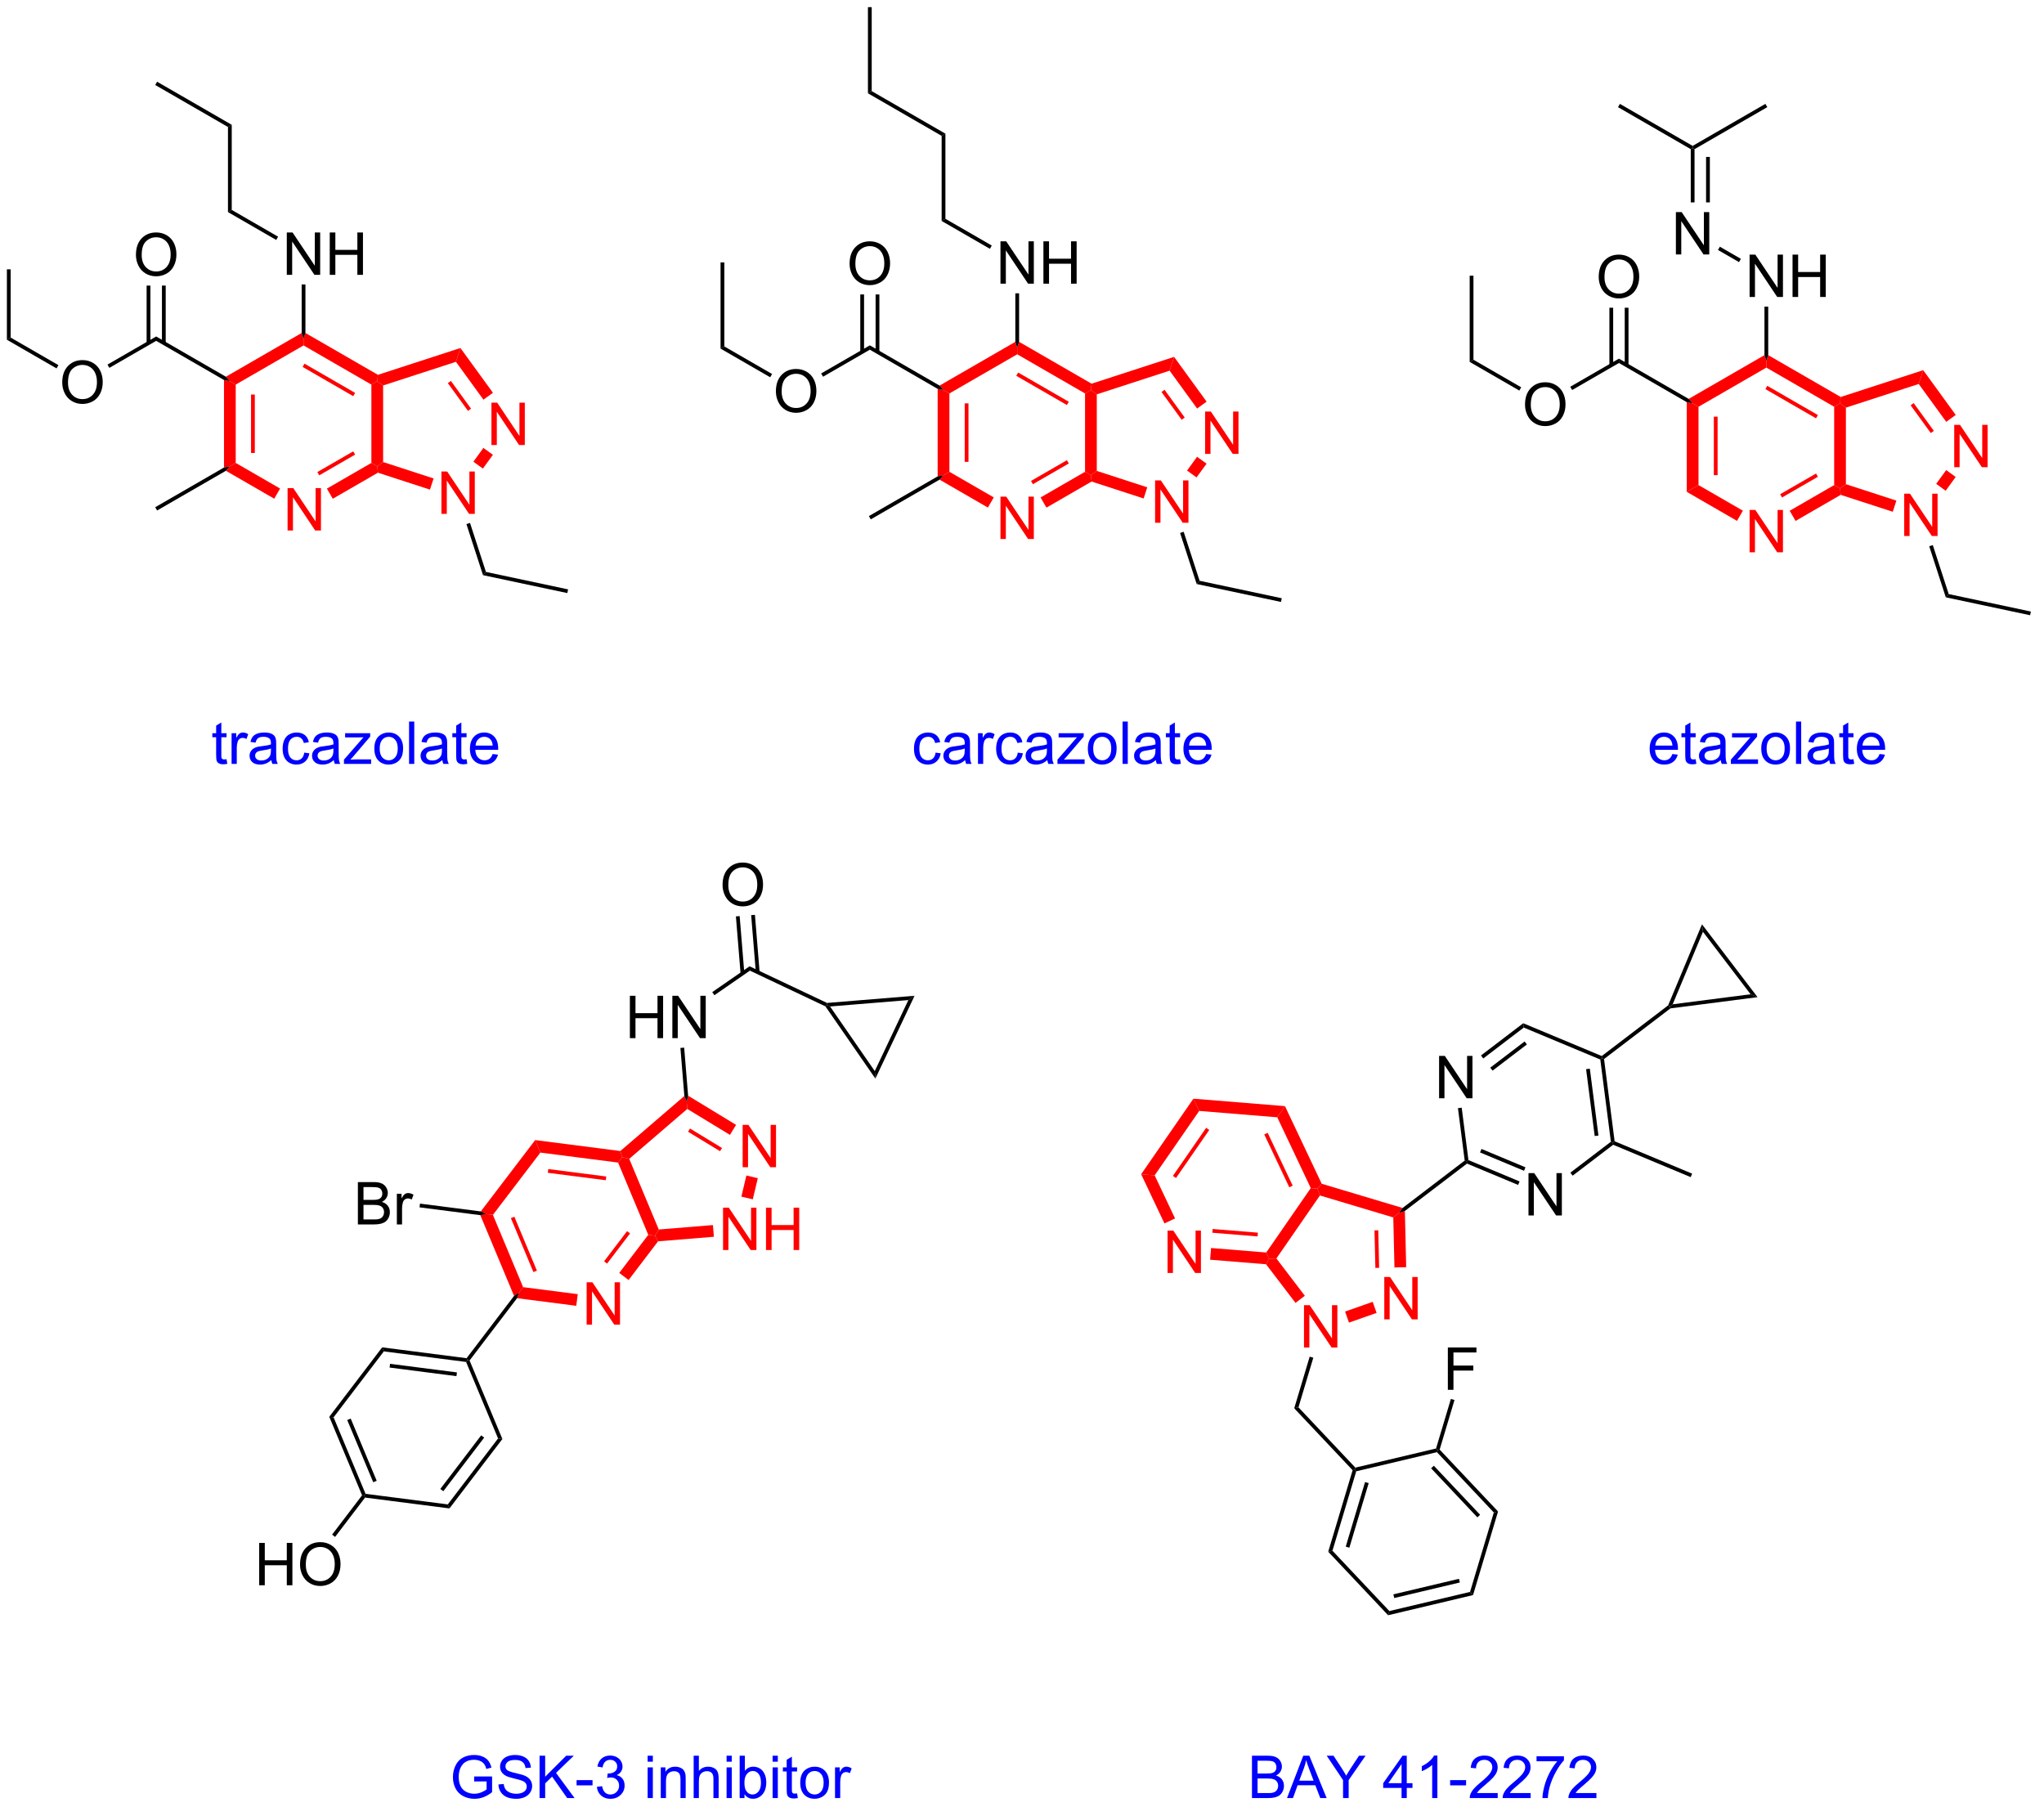 <?xml version="1.0" encoding="UTF-8"?>
<!DOCTYPE svg PUBLIC '-//W3C//DTD SVG 1.0//EN'
          'http://www.w3.org/TR/2001/REC-SVG-20010904/DTD/svg10.dtd'>
<svg stroke-dasharray="none" shape-rendering="auto" xmlns="http://www.w3.org/2000/svg" font-family="'Dialog'" text-rendering="auto" width="379" fill-opacity="1" color-interpolation="auto" color-rendering="auto" preserveAspectRatio="xMidYMid meet" font-size="12px" viewBox="0 0 379 335" fill="black" xmlns:xlink="http://www.w3.org/1999/xlink" stroke="black" image-rendering="auto" stroke-miterlimit="10" stroke-linecap="square" stroke-linejoin="miter" font-style="normal" stroke-width="1" height="335" stroke-dashoffset="0" font-weight="normal" stroke-opacity="1"
><!--Generated by the Batik Graphics2D SVG Generator--><defs id="genericDefs"
  /><g
  ><defs id="defs1"
    ><clipPath clipPathUnits="userSpaceOnUse" id="clipPath1"
      ><path d="M0.633 0.633 L284.197 0.633 L284.197 251.867 L0.633 251.867 L0.633 0.633 Z"
      /></clipPath
      ><clipPath clipPathUnits="userSpaceOnUse" id="clipPath2"
      ><path d="M119.243 28.047 L119.243 272.295 L394.923 272.295 L394.923 28.047 Z"
      /></clipPath
    ></defs
    ><g fill="red" transform="scale(1.333,1.333) translate(-0.633,-0.633) matrix(1.029,0,0,1.029,-122.02,-28.216)" stroke="red"
    ><path d="M158.071 99.747 L158.071 94.021 L158.85 94.021 L161.858 98.516 L161.858 94.021 L162.584 94.021 L162.584 99.747 L161.806 99.747 L158.798 95.247 L158.798 99.747 L158.071 99.747 Z" stroke="none" clip-path="url(#clipPath2)"
    /></g
    ><g fill="red" transform="matrix(1.371,0,0,1.371,-163.537,-38.465)" stroke="red"
    ><path d="M149.577 79.446 L150.37 79.609 L151.164 80.067 L151.164 90.66 L150.37 91.118 L149.577 91.282 ZM153.236 81.411 L153.236 89.316 L153.746 89.316 L153.746 81.411 Z" stroke="none" clip-path="url(#clipPath2)"
    /></g
    ><g fill="red" transform="matrix(1.371,0,0,1.371,-163.537,-38.465)" stroke="red"
    ><path d="M149.832 91.724 L150.37 91.118 L151.164 90.66 L157.164 94.124 L156.371 95.499 Z" stroke="none" clip-path="url(#clipPath2)"
    /></g
    ><g fill="red" transform="matrix(1.371,0,0,1.371,-163.537,-38.465)" stroke="red"
    ><path d="M164.288 95.508 L163.494 94.133 L169.51 90.66 L170.304 91.118 L170.395 91.982 ZM162.458 92.339 L167.311 89.537 L167.056 89.096 L162.203 91.897 Z" stroke="none" clip-path="url(#clipPath2)"
    /></g
    ><g fill="red" transform="matrix(1.371,0,0,1.371,-163.537,-38.465)" stroke="red"
    ><path d="M171.098 90.541 L170.304 91.118 L169.51 90.66 L169.51 80.067 L170.304 79.609 L171.098 80.186 Z" stroke="none" clip-path="url(#clipPath2)"
    /></g
    ><g fill="red" transform="matrix(1.371,0,0,1.371,-163.537,-38.465)" stroke="red"
    ><path d="M170.395 78.745 L170.304 79.609 L169.51 80.067 L160.337 74.771 L160.337 73.855 L160.592 73.086 ZM167.311 81.19 L160.465 77.237 L160.209 77.679 L167.056 81.632 Z" stroke="none" clip-path="url(#clipPath2)"
    /></g
    ><g fill="red" transform="matrix(1.371,0,0,1.371,-163.537,-38.465)" stroke="red"
    ><path d="M160.082 73.086 L160.337 73.855 L160.337 74.771 L151.164 80.067 L150.37 79.609 L149.832 79.004 Z" stroke="none" clip-path="url(#clipPath2)"
    /></g
    ><g fill="red" transform="matrix(1.371,0,0,1.371,-163.537,-38.465)" stroke="red"
    ><path d="M178.984 97.549 L178.984 91.823 L179.762 91.823 L182.77 96.317 L182.77 91.823 L183.497 91.823 L183.497 97.549 L182.718 97.549 L179.71 93.049 L179.71 97.549 L178.984 97.549 Z" stroke="none" clip-path="url(#clipPath2)"
    /></g
    ><g fill="red" transform="matrix(1.371,0,0,1.371,-163.537,-38.465)" stroke="red"
    ><path d="M185.748 88.239 L185.748 82.512 L186.527 82.512 L189.535 87.007 L189.535 82.512 L190.261 82.512 L190.261 88.239 L189.483 88.239 L186.475 83.739 L186.475 88.239 L185.748 88.239 Z" stroke="none" clip-path="url(#clipPath2)"
    /></g
    ><g fill="red" transform="matrix(1.371,0,0,1.371,-163.537,-38.465)" stroke="red"
    ><path d="M170.395 91.982 L170.304 91.118 L171.098 90.541 L177.925 92.76 L177.434 94.269 Z" stroke="none" clip-path="url(#clipPath2)"
    /></g
    ><g fill="red" transform="matrix(1.371,0,0,1.371,-163.537,-38.465)" stroke="red"
    ><path d="M184.59 91.426 L183.306 90.493 L184.66 88.63 L185.944 89.563 Z" stroke="none" clip-path="url(#clipPath2)"
    /></g
    ><g fill="red" transform="matrix(1.371,0,0,1.371,-163.537,-38.465)" stroke="red"
    ><path d="M185.951 81.174 L184.666 82.107 L180.946 76.986 L181.552 75.12 ZM182.99 83.324 L180.264 79.571 L179.851 79.871 L182.578 83.624 Z" stroke="none" clip-path="url(#clipPath2)"
    /></g
    ><g fill="red" transform="matrix(1.371,0,0,1.371,-163.537,-38.465)" stroke="red"
    ><path d="M181.552 75.12 L180.946 76.986 L171.098 80.186 L170.304 79.609 L170.395 78.745 Z" stroke="none" clip-path="url(#clipPath2)"
    /></g
    ><g fill="red" transform="matrix(1.371,0,0,1.371,-163.537,-38.465)" stroke="red"
    ><path d="M254.591 100.946 L254.591 95.219 L255.37 95.219 L258.378 99.714 L258.378 95.219 L259.104 95.219 L259.104 100.946 L258.326 100.946 L255.318 96.446 L255.318 100.946 L254.591 100.946 Z" stroke="none" clip-path="url(#clipPath2)"
    /></g
    ><g fill="red" transform="matrix(1.371,0,0,1.371,-163.537,-38.465)" stroke="red"
    ><path d="M246.096 80.644 L246.89 80.808 L247.684 81.266 L247.684 91.859 L246.89 92.317 L246.096 92.48 ZM249.755 82.61 L249.755 90.515 L250.266 90.515 L250.266 82.61 Z" stroke="none" clip-path="url(#clipPath2)"
    /></g
    ><g fill="red" transform="matrix(1.371,0,0,1.371,-163.537,-38.465)" stroke="red"
    ><path d="M246.351 92.922 L246.89 92.317 L247.684 91.859 L253.684 95.323 L252.89 96.698 Z" stroke="none" clip-path="url(#clipPath2)"
    /></g
    ><g fill="red" transform="matrix(1.371,0,0,1.371,-163.537,-38.465)" stroke="red"
    ><path d="M260.808 96.707 L260.014 95.332 L266.03 91.859 L266.824 92.317 L266.914 93.181 ZM258.978 93.538 L263.831 90.736 L263.576 90.294 L258.723 93.096 Z" stroke="none" clip-path="url(#clipPath2)"
    /></g
    ><g fill="red" transform="matrix(1.371,0,0,1.371,-163.537,-38.465)" stroke="red"
    ><path d="M267.617 91.74 L266.824 92.317 L266.03 91.859 L266.03 81.266 L266.824 80.808 L267.617 81.385 Z" stroke="none" clip-path="url(#clipPath2)"
    /></g
    ><g fill="red" transform="matrix(1.371,0,0,1.371,-163.537,-38.465)" stroke="red"
    ><path d="M266.914 79.944 L266.824 80.808 L266.03 81.266 L256.857 75.97 L256.857 75.054 L257.112 74.285 ZM263.831 82.389 L256.984 78.436 L256.729 78.878 L263.576 82.831 Z" stroke="none" clip-path="url(#clipPath2)"
    /></g
    ><g fill="red" transform="matrix(1.371,0,0,1.371,-163.537,-38.465)" stroke="red"
    ><path d="M256.602 74.285 L256.857 75.054 L256.857 75.97 L247.684 81.266 L246.89 80.808 L246.351 80.203 Z" stroke="none" clip-path="url(#clipPath2)"
    /></g
    ><g fill="red" transform="matrix(1.371,0,0,1.371,-163.537,-38.465)" stroke="red"
    ><path d="M275.503 98.748 L275.503 93.022 L276.282 93.022 L279.29 97.516 L279.29 93.022 L280.016 93.022 L280.016 98.748 L279.238 98.748 L276.23 94.248 L276.23 98.748 L275.503 98.748 Z" stroke="none" clip-path="url(#clipPath2)"
    /></g
    ><g fill="red" transform="matrix(1.371,0,0,1.371,-163.537,-38.465)" stroke="red"
    ><path d="M282.268 89.437 L282.268 83.711 L283.047 83.711 L286.054 88.206 L286.054 83.711 L286.781 83.711 L286.781 89.437 L286.002 89.437 L282.995 84.937 L282.995 89.437 L282.268 89.437 Z" stroke="none" clip-path="url(#clipPath2)"
    /></g
    ><g fill="red" transform="matrix(1.371,0,0,1.371,-163.537,-38.465)" stroke="red"
    ><path d="M266.914 93.181 L266.824 92.317 L267.617 91.74 L274.445 93.959 L273.954 95.468 Z" stroke="none" clip-path="url(#clipPath2)"
    /></g
    ><g fill="red" transform="matrix(1.371,0,0,1.371,-163.537,-38.465)" stroke="red"
    ><path d="M281.11 92.625 L279.826 91.692 L281.18 89.829 L282.464 90.762 Z" stroke="none" clip-path="url(#clipPath2)"
    /></g
    ><g fill="red" transform="matrix(1.371,0,0,1.371,-163.537,-38.465)" stroke="red"
    ><path d="M282.47 82.372 L281.186 83.305 L277.466 78.185 L278.072 76.319 ZM279.51 84.523 L276.783 80.77 L276.371 81.07 L279.097 84.823 Z" stroke="none" clip-path="url(#clipPath2)"
    /></g
    ><g fill="red" transform="matrix(1.371,0,0,1.371,-163.537,-38.465)" stroke="red"
    ><path d="M278.072 76.319 L277.466 78.185 L267.617 81.385 L266.824 80.808 L266.914 79.944 Z" stroke="none" clip-path="url(#clipPath2)"
    /></g
    ><g fill="red" transform="matrix(1.371,0,0,1.371,-163.537,-38.465)" stroke="red"
    ><path d="M355.906 102.744 L355.906 97.018 L356.685 97.018 L359.693 101.513 L359.693 97.018 L360.419 97.018 L360.419 102.744 L359.641 102.744 L356.633 98.244 L356.633 102.744 L355.906 102.744 Z" stroke="none" clip-path="url(#clipPath2)"
    /></g
    ><g fill="red" transform="matrix(1.371,0,0,1.371,-163.537,-38.465)" stroke="red"
    ><path d="M347.411 82.443 L348.205 82.606 L348.999 83.065 L348.999 93.657 L347.411 94.573 ZM351.07 84.408 L351.07 92.314 L351.58 92.314 L351.58 84.408 Z" stroke="none" clip-path="url(#clipPath2)"
    /></g
    ><g fill="red" transform="matrix(1.371,0,0,1.371,-163.537,-38.465)" stroke="red"
    ><path d="M347.411 94.573 L348.999 93.657 L354.999 97.121 L354.205 98.496 Z" stroke="none" clip-path="url(#clipPath2)"
    /></g
    ><g fill="red" transform="matrix(1.371,0,0,1.371,-163.537,-38.465)" stroke="red"
    ><path d="M362.123 98.505 L361.329 97.13 L367.345 93.657 L368.139 94.115 L368.229 94.979 ZM360.293 95.336 L365.146 92.534 L364.891 92.093 L360.038 94.894 Z" stroke="none" clip-path="url(#clipPath2)"
    /></g
    ><g fill="red" transform="matrix(1.371,0,0,1.371,-163.537,-38.465)" stroke="red"
    ><path d="M368.932 93.538 L368.139 94.115 L367.345 93.657 L367.345 83.065 L368.139 82.606 L368.932 83.183 Z" stroke="none" clip-path="url(#clipPath2)"
    /></g
    ><g fill="red" transform="matrix(1.371,0,0,1.371,-163.537,-38.465)" stroke="red"
    ><path d="M368.229 81.742 L368.139 82.606 L367.345 83.065 L358.172 77.769 L358.172 76.852 L358.427 76.083 ZM365.146 84.187 L358.299 80.234 L358.044 80.676 L364.891 84.629 Z" stroke="none" clip-path="url(#clipPath2)"
    /></g
    ><g fill="red" transform="matrix(1.371,0,0,1.371,-163.537,-38.465)" stroke="red"
    ><path d="M357.917 76.083 L358.172 76.852 L358.172 77.769 L348.999 83.065 L348.205 82.606 L347.666 82.001 Z" stroke="none" clip-path="url(#clipPath2)"
    /></g
    ><g fill="red" transform="matrix(1.371,0,0,1.371,-163.537,-38.465)" stroke="red"
    ><path d="M376.818 100.546 L376.818 94.82 L377.597 94.82 L380.605 99.315 L380.605 94.82 L381.331 94.82 L381.331 100.546 L380.553 100.546 L377.545 96.046 L377.545 100.546 L376.818 100.546 Z" stroke="none" clip-path="url(#clipPath2)"
    /></g
    ><g fill="red" transform="matrix(1.371,0,0,1.371,-163.537,-38.465)" stroke="red"
    ><path d="M383.583 91.236 L383.583 85.509 L384.362 85.509 L387.369 90.004 L387.369 85.509 L388.096 85.509 L388.096 91.236 L387.317 91.236 L384.31 86.736 L384.31 91.236 L383.583 91.236 Z" stroke="none" clip-path="url(#clipPath2)"
    /></g
    ><g fill="red" transform="matrix(1.371,0,0,1.371,-163.537,-38.465)" stroke="red"
    ><path d="M368.229 94.979 L368.139 94.115 L368.932 93.538 L375.76 95.757 L375.269 97.266 Z" stroke="none" clip-path="url(#clipPath2)"
    /></g
    ><g fill="red" transform="matrix(1.371,0,0,1.371,-163.537,-38.465)" stroke="red"
    ><path d="M382.425 94.423 L381.141 93.49 L382.495 91.627 L383.779 92.56 Z" stroke="none" clip-path="url(#clipPath2)"
    /></g
    ><g fill="red" transform="matrix(1.371,0,0,1.371,-163.537,-38.465)" stroke="red"
    ><path d="M383.785 84.171 L382.501 85.104 L378.781 79.983 L379.387 78.117 ZM380.825 86.321 L378.099 82.568 L377.686 82.868 L380.412 86.621 Z" stroke="none" clip-path="url(#clipPath2)"
    /></g
    ><g fill="red" transform="matrix(1.371,0,0,1.371,-163.537,-38.465)" stroke="red"
    ><path d="M379.387 78.117 L378.781 79.983 L368.932 83.183 L368.139 82.606 L368.229 81.742 Z" stroke="none" clip-path="url(#clipPath2)"
    /></g
    ><g fill="red" transform="matrix(1.371,0,0,1.371,-163.537,-38.465)" stroke="red"
    ><path d="M277.191 200.209 L277.191 194.482 L277.969 194.482 L280.977 198.977 L280.977 194.482 L281.704 194.482 L281.704 200.209 L280.925 200.209 L277.917 195.709 L277.917 200.209 L277.191 200.209 Z" stroke="none" clip-path="url(#clipPath2)"
    /></g
    ><g fill="red" transform="matrix(1.371,0,0,1.371,-163.537,-38.465)" stroke="red"
    ><path d="M280.685 176.638 L281.469 178.295 L275.445 187.007 L273.618 186.858 ZM282.409 180.578 L277.913 187.08 L278.332 187.37 L282.829 180.868 Z" stroke="none" clip-path="url(#clipPath2)"
    /></g
    ><g fill="red" transform="matrix(1.371,0,0,1.371,-163.537,-38.465)" stroke="red"
    ><path d="M273.618 186.858 L275.445 187.007 L278.202 192.831 L276.768 193.51 Z" stroke="none" clip-path="url(#clipPath2)"
    /></g
    ><g fill="red" transform="matrix(1.371,0,0,1.371,-163.537,-38.465)" stroke="red"
    ><path d="M282.946 198.415 L283.075 196.833 L290.535 197.441 L290.927 198.27 L290.51 199.032 ZM283.243 194.768 L289.364 195.267 L289.406 194.759 L283.285 194.26 Z" stroke="none" clip-path="url(#clipPath2)"
    /></g
    ><g fill="red" transform="matrix(1.371,0,0,1.371,-163.537,-38.465)" stroke="red"
    ><path d="M291.908 198.247 L290.927 198.27 L290.535 197.441 L296.559 188.729 L297.472 188.804 L297.797 189.729 Z" stroke="none" clip-path="url(#clipPath2)"
    /></g
    ><g fill="red" transform="matrix(1.371,0,0,1.371,-163.537,-38.465)" stroke="red"
    ><path d="M298.038 188.144 L297.472 188.804 L296.559 188.729 L292.026 179.156 L293.069 177.648 ZM294.112 188.401 L290.729 181.256 L290.268 181.475 L293.651 188.62 Z" stroke="none" clip-path="url(#clipPath2)"
    /></g
    ><g fill="red" transform="matrix(1.371,0,0,1.371,-163.537,-38.465)" stroke="red"
    ><path d="M293.069 177.648 L292.026 179.156 L281.469 178.295 L280.685 176.638 Z" stroke="none" clip-path="url(#clipPath2)"
    /></g
    ><g fill="red" transform="matrix(1.371,0,0,1.371,-163.537,-38.465)" stroke="red"
    ><path d="M295.641 210.295 L295.641 204.568 L296.42 204.568 L299.428 209.063 L299.428 204.568 L300.154 204.568 L300.154 210.295 L299.376 210.295 L296.368 205.795 L296.368 210.295 L295.641 210.295 Z" stroke="none" clip-path="url(#clipPath2)"
    /></g
    ><g fill="red" transform="matrix(1.371,0,0,1.371,-163.537,-38.465)" stroke="red"
    ><path d="M306.501 206.484 L306.501 200.757 L307.279 200.757 L310.287 205.252 L310.287 200.757 L311.014 200.757 L311.014 206.484 L310.235 206.484 L307.227 201.984 L307.227 206.484 L306.501 206.484 Z" stroke="none" clip-path="url(#clipPath2)"
    /></g
    ><g fill="red" transform="matrix(1.371,0,0,1.371,-163.537,-38.465)" stroke="red"
    ><path d="M290.51 199.032 L290.927 198.27 L291.908 198.247 L295.756 203.292 L294.494 204.254 Z" stroke="none" clip-path="url(#clipPath2)"
    /></g
    ><g fill="red" transform="matrix(1.371,0,0,1.371,-163.537,-38.465)" stroke="red"
    ><path d="M301.724 206.922 L301.198 205.424 L304.934 204.113 L305.46 205.611 Z" stroke="none" clip-path="url(#clipPath2)"
    /></g
    ><g fill="red" transform="matrix(1.371,0,0,1.371,-163.537,-38.465)" stroke="red"
    ><path d="M309.463 199.427 L307.876 199.464 L307.718 192.699 L308.498 192.104 L309.285 191.824 ZM305.805 199.513 L305.686 194.437 L305.176 194.449 L305.295 199.525 Z" stroke="none" clip-path="url(#clipPath2)"
    /></g
    ><g fill="red" transform="matrix(1.371,0,0,1.371,-163.537,-38.465)" stroke="red"
    ><path d="M308.976 191.418 L308.498 192.104 L307.718 192.699 L297.797 189.729 L297.472 188.804 L298.038 188.144 Z" stroke="none" clip-path="url(#clipPath2)"
    /></g
    ><g fill="red" transform="matrix(1.371,0,0,1.371,-163.537,-38.465)" stroke="red"
    ><path d="M198.624 207.196 L198.624 201.469 L199.403 201.469 L202.411 205.964 L202.411 201.469 L203.137 201.469 L203.137 207.196 L202.359 207.196 L199.351 202.696 L199.351 207.196 L198.624 207.196 Z" stroke="none" clip-path="url(#clipPath2)"
    /></g
    ><g fill="red" transform="matrix(1.371,0,0,1.371,-163.537,-38.465)" stroke="red"
    ><path d="M184.242 192.391 L185.037 192.236 L185.946 192.353 L190.031 202.126 L189.475 202.855 L188.806 203.312 ZM188.376 192.793 L191.424 200.088 L191.895 199.891 L188.846 192.597 Z" stroke="none" clip-path="url(#clipPath2)"
    /></g
    ><g fill="red" transform="matrix(1.371,0,0,1.371,-163.537,-38.465)" stroke="red"
    ><path d="M189.212 203.621 L189.475 202.855 L190.031 202.126 L197.422 203.075 L197.219 204.649 Z" stroke="none" clip-path="url(#clipPath2)"
    /></g
    ><g fill="red" transform="matrix(1.371,0,0,1.371,-163.537,-38.465)" stroke="red"
    ><path d="M204.295 201.163 L203.033 200.2 L206.958 195.051 L207.867 195.168 L208.284 195.93 ZM201.385 198.945 L204.496 194.864 L204.09 194.554 L200.98 198.635 Z" stroke="none" clip-path="url(#clipPath2)"
    /></g
    ><g fill="red" transform="matrix(1.371,0,0,1.371,-163.537,-38.465)" stroke="red"
    ><path d="M208.377 194.33 L207.867 195.168 L206.958 195.051 L202.874 185.278 L203.429 184.55 L204.384 184.776 Z" stroke="none" clip-path="url(#clipPath2)"
    /></g
    ><g fill="red" transform="matrix(1.371,0,0,1.371,-163.537,-38.465)" stroke="red"
    ><path d="M203.18 183.717 L203.429 184.55 L202.874 185.278 L192.368 183.929 L191.661 182.238 ZM201.277 187.162 L193.436 186.155 L193.371 186.661 L201.212 187.668 Z" stroke="none" clip-path="url(#clipPath2)"
    /></g
    ><g fill="red" transform="matrix(1.371,0,0,1.371,-163.537,-38.465)" stroke="red"
    ><path d="M191.661 182.238 L192.368 183.929 L185.946 192.353 L185.037 192.236 L184.307 191.885 Z" stroke="none" clip-path="url(#clipPath2)"
    /></g
    ><g fill="red" transform="matrix(1.371,0,0,1.371,-163.537,-38.465)" stroke="red"
    ><path d="M217.072 197.104 L217.072 191.377 L217.85 191.377 L220.858 195.872 L220.858 191.377 L221.585 191.377 L221.585 197.104 L220.806 197.104 L217.798 192.604 L217.798 197.104 L217.072 197.104 ZM222.88 197.104 L222.88 191.377 L223.638 191.377 L223.638 193.729 L226.615 193.729 L226.615 191.377 L227.373 191.377 L227.373 197.104 L226.615 197.104 L226.615 194.403 L223.638 194.403 L223.638 197.104 L222.88 197.104 Z" stroke="none" clip-path="url(#clipPath2)"
    /></g
    ><g fill="red" transform="matrix(1.371,0,0,1.371,-163.537,-38.465)" stroke="red"
    ><path d="M219.723 185.905 L219.723 180.178 L220.501 180.178 L223.509 184.673 L223.509 180.178 L224.236 180.178 L224.236 185.905 L223.457 185.905 L220.449 181.405 L220.449 185.905 L219.723 185.905 Z" stroke="none" clip-path="url(#clipPath2)"
    /></g
    ><g fill="red" transform="matrix(1.371,0,0,1.371,-163.537,-38.465)" stroke="red"
    ><path d="M208.284 195.93 L207.867 195.168 L208.377 194.33 L215.703 193.73 L215.833 195.312 Z" stroke="none" clip-path="url(#clipPath2)"
    /></g
    ><g fill="red" transform="matrix(1.371,0,0,1.371,-163.537,-38.465)" stroke="red"
    ><path d="M221.095 190.248 L219.55 189.883 L220.227 187.026 L221.772 187.392 Z" stroke="none" clip-path="url(#clipPath2)"
    /></g
    ><g fill="red" transform="matrix(1.371,0,0,1.371,-163.537,-38.465)" stroke="red"
    ><path d="M218.832 180.18 L218.006 181.536 L212.237 178.025 L212.157 177.048 L212.346 176.234 ZM216.93 183.306 L212.604 180.674 L212.339 181.11 L216.664 183.742 Z" stroke="none" clip-path="url(#clipPath2)"
    /></g
    ><g fill="red" transform="matrix(1.371,0,0,1.371,-163.537,-38.465)" stroke="red"
    ><path d="M211.838 176.275 L212.157 177.048 L212.237 178.025 L204.384 184.776 L203.429 184.55 L203.18 183.717 Z" stroke="none" clip-path="url(#clipPath2)"
    /></g
    ><g transform="matrix(1.371,0,0,1.371,-163.537,-38.465)"
    ><path d="M158.071 65.221 L158.071 59.495 L158.85 59.495 L161.858 63.989 L161.858 59.495 L162.584 59.495 L162.584 65.221 L161.806 65.221 L158.798 60.721 L158.798 65.221 L158.071 65.221 ZM163.88 65.221 L163.88 59.495 L164.638 59.495 L164.638 61.846 L167.614 61.846 L167.614 59.495 L168.372 59.495 L168.372 65.221 L167.614 65.221 L167.614 62.521 L164.638 62.521 L164.638 65.221 L163.88 65.221 Z" stroke="none" clip-path="url(#clipPath2)"
    /></g
    ><g transform="matrix(1.371,0,0,1.371,-163.537,-38.465)"
    ><path d="M160.592 73.086 L160.337 73.855 L160.082 73.086 L160.082 66.525 L160.592 66.525 Z" stroke="none" clip-path="url(#clipPath2)"
    /></g
    ><g transform="matrix(1.371,0,0,1.371,-163.537,-38.465)"
    ><path d="M156.895 60.065 L156.64 60.506 L150.115 56.739 L150.625 56.445 Z" stroke="none" clip-path="url(#clipPath2)"
    /></g
    ><g transform="matrix(1.371,0,0,1.371,-163.537,-38.465)"
    ><path d="M150.625 56.445 L150.115 56.739 L150.115 45.231 L150.625 44.936 Z" stroke="none" clip-path="url(#clipPath2)"
    /></g
    ><g transform="matrix(1.371,0,0,1.371,-163.537,-38.465)"
    ><path d="M150.625 44.936 L150.115 45.231 L140.276 39.55 L140.531 39.108 Z" stroke="none" clip-path="url(#clipPath2)"
    /></g
    ><g transform="matrix(1.371,0,0,1.371,-163.537,-38.465)"
    ><path d="M254.591 66.42 L254.591 60.694 L255.37 60.694 L258.378 65.188 L258.378 60.694 L259.104 60.694 L259.104 66.42 L258.326 66.42 L255.318 61.92 L255.318 66.42 L254.591 66.42 ZM260.4 66.42 L260.4 60.694 L261.158 60.694 L261.158 63.045 L264.134 63.045 L264.134 60.694 L264.892 60.694 L264.892 66.42 L264.134 66.42 L264.134 63.72 L261.158 63.72 L261.158 66.42 L260.4 66.42 Z" stroke="none" clip-path="url(#clipPath2)"
    /></g
    ><g transform="matrix(1.371,0,0,1.371,-163.537,-38.465)"
    ><path d="M257.112 74.285 L256.857 75.054 L256.602 74.285 L256.602 67.724 L257.112 67.724 Z" stroke="none" clip-path="url(#clipPath2)"
    /></g
    ><g transform="matrix(1.371,0,0,1.371,-163.537,-38.465)"
    ><path d="M253.415 61.263 L253.16 61.705 L246.635 57.938 L247.145 57.644 Z" stroke="none" clip-path="url(#clipPath2)"
    /></g
    ><g transform="matrix(1.371,0,0,1.371,-163.537,-38.465)"
    ><path d="M247.145 57.644 L246.635 57.938 L246.635 46.429 L247.145 46.135 Z" stroke="none" clip-path="url(#clipPath2)"
    /></g
    ><g transform="matrix(1.371,0,0,1.371,-163.537,-38.465)"
    ><path d="M247.145 46.135 L246.635 46.429 L236.668 40.675 L237.178 40.38 Z" stroke="none" clip-path="url(#clipPath2)"
    /></g
    ><g transform="matrix(1.371,0,0,1.371,-163.537,-38.465)"
    ><path d="M149.832 79.004 L150.37 79.609 L149.577 79.446 L140.404 74.15 L140.404 73.56 Z" stroke="none" clip-path="url(#clipPath2)"
    /></g
    ><g transform="matrix(1.371,0,0,1.371,-163.537,-38.465)"
    ><path d="M127.7 79.795 Q127.7 78.368 128.465 77.564 Q129.231 76.756 130.442 76.756 Q131.234 76.756 131.869 77.136 Q132.507 77.514 132.84 78.191 Q133.176 78.868 133.176 79.728 Q133.176 80.6 132.825 81.287 Q132.473 81.975 131.827 82.329 Q131.184 82.683 130.437 82.683 Q129.629 82.683 128.991 82.293 Q128.356 81.899 128.028 81.225 Q127.7 80.548 127.7 79.795 ZM128.481 79.806 Q128.481 80.842 129.036 81.439 Q129.593 82.032 130.434 82.032 Q131.288 82.032 131.84 81.431 Q132.395 80.829 132.395 79.725 Q132.395 79.024 132.158 78.504 Q131.921 77.983 131.465 77.696 Q131.012 77.407 130.445 77.407 Q129.64 77.407 129.059 77.962 Q128.481 78.514 128.481 79.806 Z" stroke="none" clip-path="url(#clipPath2)"
    /></g
    ><g transform="matrix(1.371,0,0,1.371,-163.537,-38.465)"
    ><path d="M140.404 73.56 L140.404 74.15 L134.075 77.803 L133.82 77.362 Z" stroke="none" clip-path="url(#clipPath2)"
    /></g
    ><g transform="matrix(1.371,0,0,1.371,-163.537,-38.465)"
    ><path d="M137.667 62.532 Q137.667 61.105 138.432 60.3 Q139.198 59.493 140.409 59.493 Q141.2 59.493 141.836 59.873 Q142.474 60.251 142.807 60.928 Q143.143 61.605 143.143 62.465 Q143.143 63.337 142.792 64.024 Q142.44 64.712 141.794 65.066 Q141.151 65.42 140.404 65.42 Q139.596 65.42 138.958 65.03 Q138.323 64.636 137.995 63.962 Q137.667 63.285 137.667 62.532 ZM138.448 62.543 Q138.448 63.579 139.002 64.175 Q139.56 64.769 140.401 64.769 Q141.255 64.769 141.807 64.168 Q142.362 63.566 142.362 62.462 Q142.362 61.761 142.125 61.241 Q141.888 60.72 141.432 60.433 Q140.979 60.144 140.411 60.144 Q139.607 60.144 139.026 60.699 Q138.448 61.251 138.448 62.543 Z" stroke="none" clip-path="url(#clipPath2)"
    /></g
    ><g transform="matrix(1.371,0,0,1.371,-163.537,-38.465)"
    ><path d="M141.694 74.453 L141.694 66.677 L141.184 66.677 L141.184 74.453 ZM139.623 74.453 L139.623 66.677 L139.113 66.677 L139.113 74.453 Z" stroke="none" clip-path="url(#clipPath2)"
    /></g
    ><g transform="matrix(1.371,0,0,1.371,-163.537,-38.465)"
    ><path d="M127.183 77.436 L126.928 77.878 L120.215 74.002 L120.725 73.708 Z" stroke="none" clip-path="url(#clipPath2)"
    /></g
    ><g transform="matrix(1.371,0,0,1.371,-163.537,-38.465)"
    ><path d="M246.351 80.203 L246.89 80.808 L246.096 80.644 L236.923 75.348 L236.923 74.759 Z" stroke="none" clip-path="url(#clipPath2)"
    /></g
    ><g transform="matrix(1.371,0,0,1.371,-163.537,-38.465)"
    ><path d="M224.219 80.994 Q224.219 79.567 224.985 78.762 Q225.751 77.955 226.962 77.955 Q227.753 77.955 228.389 78.335 Q229.027 78.713 229.36 79.39 Q229.696 80.067 229.696 80.926 Q229.696 81.799 229.344 82.486 Q228.993 83.174 228.347 83.528 Q227.704 83.882 226.956 83.882 Q226.149 83.882 225.511 83.491 Q224.876 83.098 224.548 82.424 Q224.219 81.747 224.219 80.994 ZM225.001 81.004 Q225.001 82.041 225.555 82.637 Q226.113 83.231 226.954 83.231 Q227.808 83.231 228.36 82.629 Q228.915 82.028 228.915 80.924 Q228.915 80.223 228.678 79.702 Q228.441 79.181 227.985 78.895 Q227.532 78.606 226.964 78.606 Q226.16 78.606 225.579 79.161 Q225.001 79.713 225.001 81.004 Z" stroke="none" clip-path="url(#clipPath2)"
    /></g
    ><g transform="matrix(1.371,0,0,1.371,-163.537,-38.465)"
    ><path d="M236.923 74.759 L236.923 75.348 L230.595 79.002 L230.339 78.56 Z" stroke="none" clip-path="url(#clipPath2)"
    /></g
    ><g transform="matrix(1.371,0,0,1.371,-163.537,-38.465)"
    ><path d="M234.186 63.731 Q234.186 62.304 234.952 61.499 Q235.718 60.692 236.928 60.692 Q237.72 60.692 238.356 61.072 Q238.994 61.45 239.327 62.127 Q239.663 62.804 239.663 63.663 Q239.663 64.536 239.311 65.223 Q238.96 65.911 238.314 66.265 Q237.671 66.619 236.923 66.619 Q236.116 66.619 235.478 66.228 Q234.843 65.835 234.514 65.161 Q234.186 64.484 234.186 63.731 ZM234.968 63.742 Q234.968 64.778 235.522 65.374 Q236.079 65.968 236.921 65.968 Q237.775 65.968 238.327 65.367 Q238.881 64.765 238.881 63.661 Q238.881 62.96 238.645 62.439 Q238.408 61.919 237.952 61.632 Q237.499 61.343 236.931 61.343 Q236.126 61.343 235.546 61.898 Q234.968 62.45 234.968 63.742 Z" stroke="none" clip-path="url(#clipPath2)"
    /></g
    ><g transform="matrix(1.371,0,0,1.371,-163.537,-38.465)"
    ><path d="M238.214 75.652 L238.214 67.876 L237.704 67.876 L237.704 75.652 ZM236.143 75.652 L236.143 67.876 L235.632 67.876 L235.632 75.652 Z" stroke="none" clip-path="url(#clipPath2)"
    /></g
    ><g transform="matrix(1.371,0,0,1.371,-163.537,-38.465)"
    ><path d="M223.703 78.635 L223.448 79.077 L216.734 75.201 L217.245 74.906 Z" stroke="none" clip-path="url(#clipPath2)"
    /></g
    ><g transform="matrix(1.371,0,0,1.371,-163.537,-38.465)"
    ><path d="M217.245 74.906 L216.734 75.201 L216.734 63.545 L217.245 63.545 Z" stroke="none" clip-path="url(#clipPath2)"
    /></g
    ><g transform="matrix(1.371,0,0,1.371,-163.537,-38.465)"
    ><path d="M237.178 40.38 L236.668 40.675 L236.668 29.019 L237.178 29.019 Z" stroke="none" clip-path="url(#clipPath2)"
    /></g
    ><g transform="matrix(1.371,0,0,1.371,-163.537,-38.465)"
    ><path d="M149.577 91.282 L150.37 91.118 L149.832 91.724 L140.531 97.093 L140.276 96.651 Z" stroke="none" clip-path="url(#clipPath2)"
    /></g
    ><g transform="matrix(1.371,0,0,1.371,-163.537,-38.465)"
    ><path d="M182.364 98.932 L182.85 98.774 L185.003 105.401 L184.608 105.839 Z" stroke="none" clip-path="url(#clipPath2)"
    /></g
    ><g transform="matrix(1.371,0,0,1.371,-163.537,-38.465)"
    ><path d="M184.608 105.839 L185.003 105.401 L196.116 107.763 L196.01 108.262 Z" stroke="none" clip-path="url(#clipPath2)"
    /></g
    ><g transform="matrix(1.371,0,0,1.371,-163.537,-38.465)"
    ><path d="M278.884 100.131 L279.369 99.973 L281.522 106.6 L281.128 107.037 Z" stroke="none" clip-path="url(#clipPath2)"
    /></g
    ><g transform="matrix(1.371,0,0,1.371,-163.537,-38.465)"
    ><path d="M281.128 107.037 L281.522 106.6 L292.635 108.962 L292.529 109.461 Z" stroke="none" clip-path="url(#clipPath2)"
    /></g
    ><g transform="matrix(1.371,0,0,1.371,-163.537,-38.465)"
    ><path d="M246.096 92.48 L246.89 92.317 L246.351 92.922 L237.051 98.292 L236.796 97.85 Z" stroke="none" clip-path="url(#clipPath2)"
    /></g
    ><g transform="matrix(1.371,0,0,1.371,-163.537,-38.465)"
    ><path d="M355.906 68.218 L355.906 62.492 L356.685 62.492 L359.693 66.987 L359.693 62.492 L360.419 62.492 L360.419 68.218 L359.641 68.218 L356.633 63.718 L356.633 68.218 L355.906 68.218 ZM361.715 68.218 L361.715 62.492 L362.473 62.492 L362.473 64.843 L365.449 64.843 L365.449 62.492 L366.207 62.492 L366.207 68.218 L365.449 68.218 L365.449 65.518 L362.473 65.518 L362.473 68.218 L361.715 68.218 Z" stroke="none" clip-path="url(#clipPath2)"
    /></g
    ><g transform="matrix(1.371,0,0,1.371,-163.537,-38.465)"
    ><path d="M358.427 76.083 L358.172 76.852 L357.917 76.083 L357.917 69.522 L358.427 69.522 Z" stroke="none" clip-path="url(#clipPath2)"
    /></g
    ><g transform="matrix(1.371,0,0,1.371,-163.537,-38.465)"
    ><path d="M345.939 62.464 L345.939 56.737 L346.718 56.737 L349.726 61.232 L349.726 56.737 L350.452 56.737 L350.452 62.464 L349.674 62.464 L346.666 57.964 L346.666 62.464 L345.939 62.464 Z" stroke="none" clip-path="url(#clipPath2)"
    /></g
    ><g transform="matrix(1.371,0,0,1.371,-163.537,-38.465)"
    ><path d="M354.73 63.062 L354.475 63.503 L351.631 61.862 L351.886 61.42 Z" stroke="none" clip-path="url(#clipPath2)"
    /></g
    ><g transform="matrix(1.371,0,0,1.371,-163.537,-38.465)"
    ><path d="M348.46 55.426 L347.95 55.426 L347.95 48.228 L348.205 48.08 L348.46 48.228 ZM350.532 55.426 L350.532 49.276 L350.021 49.276 L350.021 55.426 Z" stroke="none" clip-path="url(#clipPath2)"
    /></g
    ><g transform="matrix(1.371,0,0,1.371,-163.537,-38.465)"
    ><path d="M348.205 47.786 L348.205 48.08 L347.95 48.228 L338.111 42.547 L338.366 42.105 Z" stroke="none" clip-path="url(#clipPath2)"
    /></g
    ><g transform="matrix(1.371,0,0,1.371,-163.537,-38.465)"
    ><path d="M348.46 48.228 L348.205 48.08 L348.205 47.786 L358.044 42.105 L358.299 42.547 Z" stroke="none" clip-path="url(#clipPath2)"
    /></g
    ><g transform="matrix(1.371,0,0,1.371,-163.537,-38.465)"
    ><path d="M347.666 82.001 L348.205 82.606 L347.411 82.443 L338.238 77.147 L338.238 76.557 Z" stroke="none" clip-path="url(#clipPath2)"
    /></g
    ><g transform="matrix(1.371,0,0,1.371,-163.537,-38.465)"
    ><path d="M335.501 65.529 Q335.501 64.102 336.267 63.297 Q337.033 62.49 338.243 62.49 Q339.035 62.49 339.671 62.87 Q340.308 63.248 340.642 63.925 Q340.978 64.602 340.978 65.462 Q340.978 66.334 340.626 67.021 Q340.275 67.709 339.629 68.063 Q338.986 68.417 338.238 68.417 Q337.431 68.417 336.793 68.027 Q336.158 67.633 335.829 66.959 Q335.501 66.282 335.501 65.529 ZM336.283 65.54 Q336.283 66.576 336.837 67.172 Q337.394 67.766 338.236 67.766 Q339.09 67.766 339.642 67.165 Q340.197 66.563 340.197 65.459 Q340.197 64.758 339.959 64.238 Q339.723 63.717 339.267 63.43 Q338.814 63.141 338.246 63.141 Q337.441 63.141 336.861 63.696 Q336.283 64.248 336.283 65.54 Z" stroke="none" clip-path="url(#clipPath2)"
    /></g
    ><g transform="matrix(1.371,0,0,1.371,-163.537,-38.465)"
    ><path d="M339.529 77.45 L339.529 69.674 L339.019 69.674 L339.019 77.45 ZM337.457 77.45 L337.457 69.674 L336.947 69.674 L336.947 77.45 Z" stroke="none" clip-path="url(#clipPath2)"
    /></g
    ><g transform="matrix(1.371,0,0,1.371,-163.537,-38.465)"
    ><path d="M325.534 82.792 Q325.534 81.365 326.3 80.561 Q327.066 79.753 328.277 79.753 Q329.068 79.753 329.704 80.133 Q330.342 80.511 330.675 81.188 Q331.011 81.865 331.011 82.725 Q331.011 83.597 330.659 84.284 Q330.308 84.972 329.662 85.326 Q329.019 85.68 328.271 85.68 Q327.464 85.68 326.826 85.29 Q326.191 84.896 325.863 84.222 Q325.534 83.545 325.534 82.792 ZM326.316 82.803 Q326.316 83.839 326.87 84.436 Q327.428 85.029 328.269 85.029 Q329.123 85.029 329.675 84.428 Q330.23 83.826 330.23 82.722 Q330.23 82.021 329.993 81.501 Q329.756 80.98 329.3 80.693 Q328.847 80.404 328.279 80.404 Q327.474 80.404 326.894 80.959 Q326.316 81.511 326.316 82.803 Z" stroke="none" clip-path="url(#clipPath2)"
    /></g
    ><g transform="matrix(1.371,0,0,1.371,-163.537,-38.465)"
    ><path d="M338.238 76.557 L338.238 77.147 L331.909 80.8 L331.654 80.359 Z" stroke="none" clip-path="url(#clipPath2)"
    /></g
    ><g transform="matrix(1.371,0,0,1.371,-163.537,-38.465)"
    ><path d="M325.018 80.433 L324.763 80.875 L318.05 76.999 L318.56 76.705 Z" stroke="none" clip-path="url(#clipPath2)"
    /></g
    ><g transform="matrix(1.371,0,0,1.371,-163.537,-38.465)"
    ><path d="M318.56 76.705 L318.05 76.999 L318.05 65.343 L318.56 65.343 Z" stroke="none" clip-path="url(#clipPath2)"
    /></g
    ><g transform="matrix(1.371,0,0,1.371,-163.537,-38.465)"
    ><path d="M380.199 101.929 L380.684 101.772 L382.837 108.398 L382.443 108.836 Z" stroke="none" clip-path="url(#clipPath2)"
    /></g
    ><g transform="matrix(1.371,0,0,1.371,-163.537,-38.465)"
    ><path d="M382.443 108.836 L382.837 108.398 L393.95 110.76 L393.844 111.259 Z" stroke="none" clip-path="url(#clipPath2)"
    /></g
    ><g transform="matrix(1.371,0,0,1.371,-163.537,-38.465)"
    ><path d="M204.471 168.452 L204.471 162.726 L205.229 162.726 L205.229 165.077 L208.206 165.077 L208.206 162.726 L208.964 162.726 L208.964 168.452 L208.206 168.452 L208.206 165.752 L205.229 165.752 L205.229 168.452 L204.471 168.452 ZM210.217 168.452 L210.217 162.726 L210.996 162.726 L214.004 167.22 L214.004 162.726 L214.73 162.726 L214.73 168.452 L213.952 168.452 L210.944 163.952 L210.944 168.452 L210.217 168.452 Z" stroke="none" clip-path="url(#clipPath2)"
    /></g
    ><g transform="matrix(1.371,0,0,1.371,-163.537,-38.465)"
    ><path d="M212.346 176.234 L212.157 177.048 L211.838 176.275 L211.305 169.777 L211.814 169.735 Z" stroke="none" clip-path="url(#clipPath2)"
    /></g
    ><g transform="matrix(1.371,0,0,1.371,-163.537,-38.465)"
    ><path d="M215.901 162.647 L215.611 162.227 L220.657 158.735 L220.705 159.322 Z" stroke="none" clip-path="url(#clipPath2)"
    /></g
    ><g transform="matrix(1.371,0,0,1.371,-163.537,-38.465)"
    ><path d="M220.705 159.322 L220.657 158.735 L231.132 163.691 L231.084 163.95 L230.914 164.152 Z" stroke="none" clip-path="url(#clipPath2)"
    /></g
    ><g transform="matrix(1.371,0,0,1.371,-163.537,-38.465)"
    ><path d="M217.005 147.744 Q217.005 146.317 217.771 145.513 Q218.536 144.705 219.747 144.705 Q220.539 144.705 221.174 145.086 Q221.812 145.463 222.146 146.14 Q222.482 146.817 222.482 147.677 Q222.482 148.549 222.13 149.237 Q221.779 149.924 221.133 150.278 Q220.489 150.632 219.742 150.632 Q218.935 150.632 218.297 150.242 Q217.661 149.849 217.333 149.174 Q217.005 148.497 217.005 147.744 ZM217.786 147.755 Q217.786 148.791 218.341 149.388 Q218.898 149.981 219.739 149.981 Q220.594 149.981 221.146 149.38 Q221.7 148.778 221.7 147.674 Q221.7 146.974 221.463 146.453 Q221.226 145.932 220.771 145.645 Q220.317 145.356 219.75 145.356 Q218.945 145.356 218.364 145.911 Q217.786 146.463 217.786 147.755 Z" stroke="none" clip-path="url(#clipPath2)"
    /></g
    ><g transform="matrix(1.371,0,0,1.371,-163.537,-38.465)"
    ><path d="M222.017 159.519 L221.383 151.777 L220.874 151.819 L221.508 159.561 ZM219.952 159.689 L219.318 151.946 L218.81 151.988 L219.444 159.73 Z" stroke="none" clip-path="url(#clipPath2)"
    /></g
    ><g transform="matrix(1.371,0,0,1.371,-163.537,-38.465)"
    ><path d="M230.914 164.152 L231.084 163.95 L231.546 164.169 L237.591 172.906 L237.675 173.923 Z" stroke="none" clip-path="url(#clipPath2)"
    /></g
    ><g transform="matrix(1.371,0,0,1.371,-163.537,-38.465)"
    ><path d="M237.675 173.923 L237.591 172.906 L242.135 163.302 L242.974 162.721 Z" stroke="none" clip-path="url(#clipPath2)"
    /></g
    ><g transform="matrix(1.371,0,0,1.371,-163.537,-38.465)"
    ><path d="M242.974 162.721 L242.135 163.302 L231.546 164.169 L231.084 163.95 L231.132 163.691 Z" stroke="none" clip-path="url(#clipPath2)"
    /></g
    ><g transform="matrix(1.371,0,0,1.371,-163.537,-38.465)"
    ><path d="M167.685 193.645 L167.685 187.918 L169.833 187.918 Q170.489 187.918 170.885 188.093 Q171.284 188.265 171.508 188.627 Q171.732 188.989 171.732 189.382 Q171.732 189.749 171.531 190.075 Q171.333 190.398 170.932 190.598 Q171.451 190.749 171.729 191.117 Q172.01 191.484 172.01 191.984 Q172.01 192.387 171.839 192.734 Q171.669 193.077 171.419 193.265 Q171.169 193.452 170.792 193.549 Q170.417 193.645 169.87 193.645 L167.685 193.645 ZM168.443 190.325 L169.682 190.325 Q170.185 190.325 170.404 190.257 Q170.693 190.171 170.839 189.973 Q170.987 189.773 170.987 189.473 Q170.987 189.187 170.849 188.971 Q170.714 188.755 170.458 188.674 Q170.206 188.593 169.589 188.593 L168.443 188.593 L168.443 190.325 ZM168.443 192.968 L169.87 192.968 Q170.237 192.968 170.385 192.942 Q170.646 192.895 170.82 192.786 Q170.997 192.676 171.109 192.468 Q171.224 192.257 171.224 191.984 Q171.224 191.663 171.06 191.429 Q170.896 191.192 170.604 191.096 Q170.315 190.999 169.768 190.999 L168.443 190.999 L168.443 192.968 ZM172.956 193.645 L172.956 189.497 L173.589 189.497 L173.589 190.124 Q173.831 189.684 174.034 189.543 Q174.239 189.403 174.487 189.403 Q174.841 189.403 175.208 189.63 L174.966 190.28 Q174.708 190.13 174.451 190.13 Q174.221 190.13 174.036 190.268 Q173.854 190.405 173.776 190.653 Q173.659 191.028 173.659 191.473 L173.659 193.645 L172.956 193.645 Z" stroke="none" clip-path="url(#clipPath2)"
    /></g
    ><g transform="matrix(1.371,0,0,1.371,-163.537,-38.465)"
    ><path d="M184.307 191.885 L185.037 192.236 L184.242 192.391 L176.022 191.335 L176.087 190.829 Z" stroke="none" clip-path="url(#clipPath2)"
    /></g
    ><g transform="matrix(1.371,0,0,1.371,-163.537,-38.465)"
    ><path d="M188.806 203.312 L189.475 202.855 L189.212 203.621 L182.79 212.045 L182.498 212.007 L182.384 211.736 Z" stroke="none" clip-path="url(#clipPath2)"
    /></g
    ><g transform="matrix(1.371,0,0,1.371,-163.537,-38.465)"
    ><path d="M182.384 211.736 L182.498 212.007 L182.319 212.242 L171.197 210.813 L170.97 210.269 ZM181.08 213.657 L172.038 212.495 L171.973 213.001 L181.015 214.163 Z" stroke="none" clip-path="url(#clipPath2)"
    /></g
    ><g transform="matrix(1.371,0,0,1.371,-163.537,-38.465)"
    ><path d="M170.97 210.269 L171.197 210.813 L164.398 219.731 L163.814 219.656 Z" stroke="none" clip-path="url(#clipPath2)"
    /></g
    ><g transform="matrix(1.371,0,0,1.371,-163.537,-38.465)"
    ><path d="M163.814 219.656 L164.398 219.731 L168.722 230.078 L168.544 230.312 L168.252 230.275 ZM166.243 220.097 L169.759 228.508 L170.229 228.312 L166.714 219.9 Z" stroke="none" clip-path="url(#clipPath2)"
    /></g
    ><g transform="matrix(1.371,0,0,1.371,-163.537,-38.465)"
    ><path d="M168.657 230.584 L168.544 230.312 L168.722 230.078 L179.845 231.507 L180.072 232.05 Z" stroke="none" clip-path="url(#clipPath2)"
    /></g
    ><g transform="matrix(1.371,0,0,1.371,-163.537,-38.465)"
    ><path d="M180.072 232.05 L179.845 231.507 L186.644 222.588 L187.228 222.663 ZM179.239 229.726 L184.766 222.476 L184.36 222.167 L178.833 229.417 Z" stroke="none" clip-path="url(#clipPath2)"
    /></g
    ><g transform="matrix(1.371,0,0,1.371,-163.537,-38.465)"
    ><path d="M187.228 222.663 L186.644 222.588 L182.319 212.242 L182.498 212.007 L182.79 212.045 Z" stroke="none" clip-path="url(#clipPath2)"
    /></g
    ><g transform="matrix(1.371,0,0,1.371,-163.537,-38.465)"
    ><path d="M154.336 242.44 L154.336 236.713 L155.094 236.713 L155.094 239.065 L158.071 239.065 L158.071 236.713 L158.828 236.713 L158.828 242.44 L158.071 242.44 L158.071 239.739 L155.094 239.739 L155.094 242.44 L154.336 242.44 ZM159.861 239.651 Q159.861 238.224 160.627 237.419 Q161.392 236.612 162.603 236.612 Q163.395 236.612 164.03 236.992 Q164.668 237.37 165.002 238.047 Q165.338 238.724 165.338 239.583 Q165.338 240.456 164.986 241.143 Q164.634 241.831 163.989 242.185 Q163.345 242.539 162.598 242.539 Q161.791 242.539 161.153 242.148 Q160.517 241.755 160.189 241.081 Q159.861 240.404 159.861 239.651 ZM160.642 239.661 Q160.642 240.698 161.197 241.294 Q161.754 241.888 162.595 241.888 Q163.45 241.888 164.002 241.286 Q164.556 240.685 164.556 239.581 Q164.556 238.88 164.319 238.359 Q164.082 237.838 163.627 237.552 Q163.173 237.263 162.606 237.263 Q161.801 237.263 161.22 237.818 Q160.642 238.37 160.642 239.661 Z" stroke="none" clip-path="url(#clipPath2)"
    /></g
    ><g transform="matrix(1.371,0,0,1.371,-163.537,-38.465)"
    ><path d="M168.252 230.275 L168.544 230.312 L168.657 230.584 L164.604 235.902 L164.198 235.593 Z" stroke="none" clip-path="url(#clipPath2)"
    /></g
    ><g transform="matrix(1.371,0,0,1.371,-163.537,-38.465)"
    ><path d="M296.412 211.526 L296.901 211.672 L294.894 218.377 L294.32 218.513 Z" stroke="none" clip-path="url(#clipPath2)"
    /></g
    ><g transform="matrix(1.371,0,0,1.371,-163.537,-38.465)"
    ><path d="M294.32 218.513 L294.894 218.377 L302.59 226.534 L302.505 226.816 L302.219 226.884 Z" stroke="none" clip-path="url(#clipPath2)"
    /></g
    ><g transform="matrix(1.371,0,0,1.371,-163.537,-38.465)"
    ><path d="M302.219 226.884 L302.505 226.816 L302.707 227.03 L299.492 237.773 L298.918 237.909 ZM303.902 228.482 L301.288 237.216 L301.777 237.363 L304.391 228.629 Z" stroke="none" clip-path="url(#clipPath2)"
    /></g
    ><g transform="matrix(1.371,0,0,1.371,-163.537,-38.465)"
    ><path d="M298.918 237.909 L299.492 237.773 L307.188 245.93 L307.019 246.494 Z" stroke="none" clip-path="url(#clipPath2)"
    /></g
    ><g transform="matrix(1.371,0,0,1.371,-163.537,-38.465)"
    ><path d="M307.019 246.494 L307.188 245.93 L318.099 243.343 L318.504 243.771 ZM307.848 244.168 L316.719 242.065 L316.601 241.569 L307.73 243.672 Z" stroke="none" clip-path="url(#clipPath2)"
    /></g
    ><g transform="matrix(1.371,0,0,1.371,-163.537,-38.465)"
    ><path d="M318.504 243.771 L318.099 243.343 L321.315 232.6 L321.888 232.464 Z" stroke="none" clip-path="url(#clipPath2)"
    /></g
    ><g transform="matrix(1.371,0,0,1.371,-163.537,-38.465)"
    ><path d="M321.888 232.464 L321.315 232.6 L313.619 224.443 L313.703 224.161 L313.99 224.093 ZM319.46 232.908 L313.203 226.278 L312.832 226.628 L319.089 233.259 Z" stroke="none" clip-path="url(#clipPath2)"
    /></g
    ><g transform="matrix(1.371,0,0,1.371,-163.537,-38.465)"
    ><path d="M313.501 223.947 L313.703 224.161 L313.619 224.443 L302.707 227.03 L302.505 226.816 L302.59 226.534 Z" stroke="none" clip-path="url(#clipPath2)"
    /></g
    ><g transform="matrix(1.371,0,0,1.371,-163.537,-38.465)"
    ><path d="M315.097 216.011 L315.097 210.284 L318.962 210.284 L318.962 210.959 L315.855 210.959 L315.855 212.732 L318.542 212.732 L318.542 213.409 L315.855 213.409 L315.855 216.011 L315.097 216.011 Z" stroke="none" clip-path="url(#clipPath2)"
    /></g
    ><g transform="matrix(1.371,0,0,1.371,-163.537,-38.465)"
    ><path d="M313.99 224.093 L313.703 224.161 L313.501 223.947 L315.508 217.242 L315.997 217.388 Z" stroke="none" clip-path="url(#clipPath2)"
    /></g
    ><g transform="matrix(1.371,0,0,1.371,-163.537,-38.465)"
    ><path d="M309.285 191.824 L308.498 192.104 L308.976 191.418 L317.376 185.01 L317.648 185.124 L317.686 185.416 Z" stroke="none" clip-path="url(#clipPath2)"
    /></g
    ><g transform="matrix(1.371,0,0,1.371,-163.537,-38.465)"
    ><path d="M326.003 192.433 L326.003 186.706 L326.781 186.706 L329.789 191.201 L329.789 186.706 L330.516 186.706 L330.516 192.433 L329.737 192.433 L326.729 187.933 L326.729 192.433 L326.003 192.433 Z" stroke="none" clip-path="url(#clipPath2)"
    /></g
    ><g transform="matrix(1.371,0,0,1.371,-163.537,-38.465)"
    ><path d="M313.913 176.584 L313.913 170.857 L314.691 170.857 L317.699 175.352 L317.699 170.857 L318.426 170.857 L318.426 176.584 L317.647 176.584 L314.639 172.084 L314.639 176.584 L313.913 176.584 Z" stroke="none" clip-path="url(#clipPath2)"
    /></g
    ><g transform="matrix(1.371,0,0,1.371,-163.537,-38.465)"
    ><path d="M317.686 185.416 L317.648 185.124 L317.882 184.945 L324.797 187.832 L324.6 188.303 ZM319.452 183.908 L325.399 186.391 L325.595 185.921 L319.648 183.437 Z" stroke="none" clip-path="url(#clipPath2)"
    /></g
    ><g transform="matrix(1.371,0,0,1.371,-163.537,-38.465)"
    ><path d="M331.977 187.05 L331.667 186.644 L337.147 182.464 L337.418 182.578 L337.456 182.87 Z" stroke="none" clip-path="url(#clipPath2)"
    /></g
    ><g transform="matrix(1.371,0,0,1.371,-163.537,-38.465)"
    ><path d="M337.653 182.399 L337.418 182.578 L337.147 182.464 L335.715 171.342 L335.949 171.163 L336.221 171.277 ZM335.464 181.624 L334.3 172.582 L333.794 172.647 L334.958 181.689 Z" stroke="none" clip-path="url(#clipPath2)"
    /></g
    ><g transform="matrix(1.371,0,0,1.371,-163.537,-38.465)"
    ><path d="M335.911 170.871 L335.949 171.163 L335.715 171.342 L325.366 167.021 L325.291 166.437 Z" stroke="none" clip-path="url(#clipPath2)"
    /></g
    ><g transform="matrix(1.371,0,0,1.371,-163.537,-38.465)"
    ><path d="M325.291 166.437 L325.366 167.021 L319.887 171.201 L319.578 170.795 ZM325.479 168.899 L320.834 172.442 L321.144 172.848 L325.789 169.304 Z" stroke="none" clip-path="url(#clipPath2)"
    /></g
    ><g transform="matrix(1.371,0,0,1.371,-163.537,-38.465)"
    ><path d="M316.464 177.921 L316.969 177.856 L317.882 184.945 L317.648 185.124 L317.376 185.01 Z" stroke="none" clip-path="url(#clipPath2)"
    /></g
    ><g transform="matrix(1.371,0,0,1.371,-163.537,-38.465)"
    ><path d="M336.221 171.277 L335.949 171.163 L335.911 170.871 L344.89 164.022 L345.099 164.184 L345.2 164.428 Z" stroke="none" clip-path="url(#clipPath2)"
    /></g
    ><g transform="matrix(1.371,0,0,1.371,-163.537,-38.465)"
    ><path d="M337.456 182.87 L337.418 182.578 L337.653 182.399 L348.137 186.777 L347.94 187.248 Z" stroke="none" clip-path="url(#clipPath2)"
    /></g
    ><g transform="matrix(1.371,0,0,1.371,-163.537,-38.465)"
    ><path d="M345.2 164.428 L345.099 164.184 L345.505 163.874 L356.043 162.517 L356.984 162.91 Z" stroke="none" clip-path="url(#clipPath2)"
    /></g
    ><g transform="matrix(1.371,0,0,1.371,-163.537,-38.465)"
    ><path d="M356.984 162.91 L356.043 162.517 L349.599 154.07 L349.468 153.057 Z" stroke="none" clip-path="url(#clipPath2)"
    /></g
    ><g transform="matrix(1.371,0,0,1.371,-163.537,-38.465)"
    ><path d="M349.468 153.057 L349.599 154.07 L345.505 163.874 L345.099 164.184 L344.89 164.022 Z" stroke="none" clip-path="url(#clipPath2)"
    /></g
    ><g fill="blue" transform="matrix(1.371,0,0,1.371,-163.537,-38.465)" stroke="blue"
    ><path d="M149.922 130.731 L150.024 131.353 Q149.727 131.416 149.493 131.416 Q149.11 131.416 148.899 131.296 Q148.688 131.174 148.602 130.976 Q148.516 130.778 148.516 130.145 L148.516 127.76 L148 127.76 L148 127.213 L148.516 127.213 L148.516 126.184 L149.217 125.762 L149.217 127.213 L149.922 127.213 L149.922 127.76 L149.217 127.76 L149.217 130.184 Q149.217 130.486 149.253 130.572 Q149.29 130.658 149.373 130.71 Q149.459 130.76 149.615 130.76 Q149.732 130.76 149.922 130.731 ZM150.603 131.361 L150.603 127.213 L151.236 127.213 L151.236 127.84 Q151.478 127.4 151.681 127.26 Q151.887 127.119 152.135 127.119 Q152.489 127.119 152.856 127.346 L152.614 127.996 Q152.356 127.846 152.098 127.846 Q151.869 127.846 151.684 127.984 Q151.502 128.121 151.424 128.369 Q151.306 128.744 151.306 129.189 L151.306 131.361 L150.603 131.361 ZM155.981 130.848 Q155.59 131.181 155.228 131.319 Q154.869 131.455 154.455 131.455 Q153.77 131.455 153.403 131.121 Q153.036 130.786 153.036 130.267 Q153.036 129.963 153.174 129.71 Q153.314 129.458 153.538 129.306 Q153.762 129.153 154.043 129.075 Q154.252 129.02 154.668 128.97 Q155.52 128.869 155.924 128.728 Q155.926 128.583 155.926 128.543 Q155.926 128.114 155.728 127.939 Q155.458 127.7 154.926 127.7 Q154.431 127.7 154.194 127.874 Q153.958 128.049 153.845 128.489 L153.158 128.395 Q153.252 127.955 153.465 127.684 Q153.681 127.411 154.088 127.265 Q154.494 127.119 155.028 127.119 Q155.559 127.119 155.89 127.244 Q156.223 127.369 156.379 127.559 Q156.536 127.746 156.598 128.036 Q156.635 128.215 156.635 128.684 L156.635 129.621 Q156.635 130.603 156.679 130.864 Q156.723 131.121 156.856 131.361 L156.121 131.361 Q156.012 131.142 155.981 130.848 ZM155.924 129.278 Q155.541 129.434 154.775 129.543 Q154.34 129.606 154.161 129.684 Q153.981 129.762 153.882 129.913 Q153.786 130.064 153.786 130.246 Q153.786 130.528 153.999 130.715 Q154.213 130.903 154.621 130.903 Q155.028 130.903 155.343 130.726 Q155.661 130.549 155.809 130.239 Q155.924 130.002 155.924 129.536 L155.924 129.278 ZM160.43 129.84 L161.123 129.931 Q161.008 130.645 160.542 131.051 Q160.076 131.455 159.396 131.455 Q158.545 131.455 158.026 130.898 Q157.508 130.34 157.508 129.301 Q157.508 128.629 157.73 128.127 Q157.954 127.621 158.409 127.371 Q158.865 127.119 159.399 127.119 Q160.076 127.119 160.506 127.46 Q160.935 127.801 161.055 128.431 L160.373 128.536 Q160.274 128.119 160.026 127.908 Q159.779 127.697 159.428 127.697 Q158.896 127.697 158.563 128.077 Q158.232 128.458 158.232 129.283 Q158.232 130.119 158.553 130.499 Q158.873 130.877 159.388 130.877 Q159.803 130.877 160.079 130.624 Q160.357 130.369 160.43 129.84 ZM164.43 130.848 Q164.04 131.181 163.678 131.319 Q163.318 131.455 162.904 131.455 Q162.219 131.455 161.852 131.121 Q161.485 130.786 161.485 130.267 Q161.485 129.963 161.623 129.71 Q161.763 129.458 161.987 129.306 Q162.211 129.153 162.493 129.075 Q162.701 129.02 163.118 128.97 Q163.969 128.869 164.373 128.728 Q164.375 128.583 164.375 128.543 Q164.375 128.114 164.178 127.939 Q163.907 127.7 163.375 127.7 Q162.881 127.7 162.644 127.874 Q162.407 128.049 162.295 128.489 L161.607 128.395 Q161.701 127.955 161.915 127.684 Q162.131 127.411 162.537 127.265 Q162.943 127.119 163.477 127.119 Q164.008 127.119 164.339 127.244 Q164.672 127.369 164.829 127.559 Q164.985 127.746 165.047 128.036 Q165.084 128.215 165.084 128.684 L165.084 129.621 Q165.084 130.603 165.128 130.864 Q165.172 131.121 165.305 131.361 L164.571 131.361 Q164.461 131.142 164.43 130.848 ZM164.373 129.278 Q163.99 129.434 163.224 129.543 Q162.79 129.606 162.61 129.684 Q162.43 129.762 162.331 129.913 Q162.235 130.064 162.235 130.246 Q162.235 130.528 162.448 130.715 Q162.662 130.903 163.071 130.903 Q163.477 130.903 163.792 130.726 Q164.11 130.549 164.258 130.239 Q164.373 130.002 164.373 129.536 L164.373 129.278 ZM165.801 131.361 L165.801 130.791 L168.442 127.76 Q167.994 127.783 167.65 127.783 L165.958 127.783 L165.958 127.213 L169.348 127.213 L169.348 127.676 L167.103 130.309 L166.668 130.791 Q167.142 130.754 167.556 130.754 L169.473 130.754 L169.473 131.361 L165.801 131.361 ZM169.911 129.286 Q169.911 128.135 170.551 127.58 Q171.088 127.119 171.856 127.119 Q172.713 127.119 173.254 127.679 Q173.799 128.239 173.799 129.228 Q173.799 130.028 173.556 130.489 Q173.317 130.947 172.858 131.202 Q172.4 131.455 171.856 131.455 Q170.986 131.455 170.447 130.898 Q169.911 130.338 169.911 129.286 ZM170.635 129.286 Q170.635 130.083 170.981 130.481 Q171.33 130.877 171.856 130.877 Q172.379 130.877 172.726 130.478 Q173.075 130.08 173.075 129.262 Q173.075 128.494 172.726 128.098 Q172.377 127.7 171.856 127.7 Q171.33 127.7 170.981 128.095 Q170.635 128.489 170.635 129.286 ZM174.607 131.361 L174.607 125.635 L175.31 125.635 L175.31 131.361 L174.607 131.361 ZM179.106 130.848 Q178.715 131.181 178.353 131.319 Q177.994 131.455 177.58 131.455 Q176.895 131.455 176.528 131.121 Q176.161 130.786 176.161 130.267 Q176.161 129.963 176.299 129.71 Q176.439 129.458 176.663 129.306 Q176.887 129.153 177.168 129.075 Q177.377 129.02 177.793 128.97 Q178.645 128.869 179.049 128.728 Q179.051 128.583 179.051 128.543 Q179.051 128.114 178.853 127.939 Q178.583 127.7 178.051 127.7 Q177.556 127.7 177.319 127.874 Q177.083 128.049 176.97 128.489 L176.283 128.395 Q176.377 127.955 176.59 127.684 Q176.806 127.411 177.213 127.265 Q177.619 127.119 178.153 127.119 Q178.684 127.119 179.015 127.244 Q179.348 127.369 179.504 127.559 Q179.661 127.746 179.723 128.036 Q179.76 128.215 179.76 128.684 L179.76 129.621 Q179.76 130.603 179.804 130.864 Q179.848 131.121 179.981 131.361 L179.246 131.361 Q179.137 131.142 179.106 130.848 ZM179.049 129.278 Q178.666 129.434 177.9 129.543 Q177.465 129.606 177.286 129.684 Q177.106 129.762 177.007 129.913 Q176.911 130.064 176.911 130.246 Q176.911 130.528 177.124 130.715 Q177.338 130.903 177.746 130.903 Q178.153 130.903 178.468 130.726 Q178.786 130.549 178.934 130.239 Q179.049 130.002 179.049 129.536 L179.049 129.278 ZM182.383 130.731 L182.485 131.353 Q182.188 131.416 181.954 131.416 Q181.571 131.416 181.36 131.296 Q181.149 131.174 181.063 130.976 Q180.977 130.778 180.977 130.145 L180.977 127.76 L180.461 127.76 L180.461 127.213 L180.977 127.213 L180.977 126.184 L181.678 125.762 L181.678 127.213 L182.383 127.213 L182.383 127.76 L181.678 127.76 L181.678 130.184 Q181.678 130.486 181.714 130.572 Q181.75 130.658 181.834 130.71 Q181.92 130.76 182.076 130.76 Q182.193 130.76 182.383 130.731 ZM185.911 130.025 L186.637 130.114 Q186.465 130.752 185.999 131.103 Q185.536 131.455 184.814 131.455 Q183.903 131.455 183.369 130.895 Q182.838 130.333 182.838 129.322 Q182.838 128.275 183.377 127.697 Q183.916 127.119 184.775 127.119 Q185.606 127.119 186.132 127.687 Q186.661 128.252 186.661 129.278 Q186.661 129.34 186.658 129.465 L183.564 129.465 Q183.603 130.15 183.95 130.515 Q184.299 130.877 184.817 130.877 Q185.205 130.877 185.478 130.674 Q185.752 130.47 185.911 130.025 ZM183.603 128.887 L185.918 128.887 Q185.871 128.364 185.653 128.103 Q185.317 127.697 184.783 127.697 Q184.299 127.697 183.968 128.023 Q183.637 128.345 183.603 128.887 Z" stroke="none" clip-path="url(#clipPath2)"
    /></g
    ><g fill="blue" transform="matrix(1.371,0,0,1.371,-163.537,-38.465)" stroke="blue"
    ><path d="M245.816 129.84 L246.508 129.931 Q246.394 130.645 245.928 131.051 Q245.462 131.455 244.782 131.455 Q243.93 131.455 243.412 130.898 Q242.894 130.34 242.894 129.301 Q242.894 128.629 243.115 128.127 Q243.339 127.621 243.795 127.371 Q244.251 127.119 244.784 127.119 Q245.462 127.119 245.891 127.46 Q246.321 127.801 246.441 128.431 L245.758 128.536 Q245.659 128.119 245.412 127.908 Q245.165 127.697 244.813 127.697 Q244.282 127.697 243.948 128.077 Q243.618 128.458 243.618 129.283 Q243.618 130.119 243.938 130.499 Q244.258 130.877 244.774 130.877 Q245.188 130.877 245.464 130.624 Q245.743 130.369 245.816 129.84 ZM249.816 130.848 Q249.425 131.181 249.063 131.319 Q248.704 131.455 248.29 131.455 Q247.605 131.455 247.238 131.121 Q246.87 130.786 246.87 130.267 Q246.87 129.963 247.008 129.71 Q247.149 129.458 247.373 129.306 Q247.597 129.153 247.878 129.075 Q248.087 129.02 248.503 128.97 Q249.355 128.869 249.758 128.728 Q249.761 128.583 249.761 128.543 Q249.761 128.114 249.563 127.939 Q249.292 127.7 248.761 127.7 Q248.266 127.7 248.029 127.874 Q247.792 128.049 247.68 128.489 L246.993 128.395 Q247.087 127.955 247.3 127.684 Q247.516 127.411 247.922 127.265 Q248.329 127.119 248.863 127.119 Q249.394 127.119 249.725 127.244 Q250.058 127.369 250.214 127.559 Q250.37 127.746 250.433 128.036 Q250.469 128.215 250.469 128.684 L250.469 129.621 Q250.469 130.603 250.514 130.864 Q250.558 131.121 250.691 131.361 L249.956 131.361 Q249.847 131.142 249.816 130.848 ZM249.758 129.278 Q249.376 129.434 248.61 129.543 Q248.175 129.606 247.995 129.684 Q247.816 129.762 247.717 129.913 Q247.62 130.064 247.62 130.246 Q247.62 130.528 247.834 130.715 Q248.047 130.903 248.456 130.903 Q248.863 130.903 249.178 130.726 Q249.495 130.549 249.644 130.239 Q249.758 130.002 249.758 129.536 L249.758 129.278 ZM251.551 131.361 L251.551 127.213 L252.184 127.213 L252.184 127.84 Q252.426 127.4 252.63 127.26 Q252.835 127.119 253.083 127.119 Q253.437 127.119 253.804 127.346 L253.562 127.996 Q253.304 127.846 253.046 127.846 Q252.817 127.846 252.632 127.984 Q252.45 128.121 252.372 128.369 Q252.255 128.744 252.255 129.189 L252.255 131.361 L251.551 131.361 ZM256.929 129.84 L257.622 129.931 Q257.507 130.645 257.041 131.051 Q256.575 131.455 255.895 131.455 Q255.043 131.455 254.525 130.898 Q254.007 130.34 254.007 129.301 Q254.007 128.629 254.228 128.127 Q254.452 127.621 254.908 127.371 Q255.364 127.119 255.898 127.119 Q256.575 127.119 257.005 127.46 Q257.434 127.801 257.554 128.431 L256.872 128.536 Q256.773 128.119 256.525 127.908 Q256.278 127.697 255.926 127.697 Q255.395 127.697 255.062 128.077 Q254.731 128.458 254.731 129.283 Q254.731 130.119 255.051 130.499 Q255.372 130.877 255.887 130.877 Q256.301 130.877 256.577 130.624 Q256.856 130.369 256.929 129.84 ZM260.929 130.848 Q260.538 131.181 260.176 131.319 Q259.817 131.455 259.403 131.455 Q258.718 131.455 258.351 131.121 Q257.984 130.786 257.984 130.267 Q257.984 129.963 258.122 129.71 Q258.262 129.458 258.486 129.306 Q258.71 129.153 258.991 129.075 Q259.2 129.02 259.616 128.97 Q260.468 128.869 260.872 128.728 Q260.874 128.583 260.874 128.543 Q260.874 128.114 260.676 127.939 Q260.406 127.7 259.874 127.7 Q259.38 127.7 259.142 127.874 Q258.906 128.049 258.793 128.489 L258.106 128.395 Q258.2 127.955 258.413 127.684 Q258.63 127.411 259.036 127.265 Q259.442 127.119 259.976 127.119 Q260.507 127.119 260.838 127.244 Q261.171 127.369 261.327 127.559 Q261.484 127.746 261.546 128.036 Q261.583 128.215 261.583 128.684 L261.583 129.621 Q261.583 130.603 261.627 130.864 Q261.671 131.121 261.804 131.361 L261.07 131.361 Q260.96 131.142 260.929 130.848 ZM260.872 129.278 Q260.489 129.434 259.723 129.543 Q259.288 129.606 259.109 129.684 Q258.929 129.762 258.83 129.913 Q258.734 130.064 258.734 130.246 Q258.734 130.528 258.947 130.715 Q259.161 130.903 259.57 130.903 Q259.976 130.903 260.291 130.726 Q260.609 130.549 260.757 130.239 Q260.872 130.002 260.872 129.536 L260.872 129.278 ZM262.3 131.361 L262.3 130.791 L264.941 127.76 Q264.493 127.783 264.149 127.783 L262.456 127.783 L262.456 127.213 L265.847 127.213 L265.847 127.676 L263.602 130.309 L263.167 130.791 Q263.641 130.754 264.055 130.754 L265.972 130.754 L265.972 131.361 L262.3 131.361 ZM266.409 129.286 Q266.409 128.135 267.05 127.58 Q267.587 127.119 268.355 127.119 Q269.212 127.119 269.753 127.679 Q270.298 128.239 270.298 129.228 Q270.298 130.028 270.055 130.489 Q269.816 130.947 269.357 131.202 Q268.899 131.455 268.355 131.455 Q267.485 131.455 266.946 130.898 Q266.409 130.338 266.409 129.286 ZM267.133 129.286 Q267.133 130.083 267.48 130.481 Q267.829 130.877 268.355 130.877 Q268.878 130.877 269.224 130.478 Q269.574 130.08 269.574 129.262 Q269.574 128.494 269.224 128.098 Q268.876 127.7 268.355 127.7 Q267.829 127.7 267.48 128.095 Q267.133 128.489 267.133 129.286 ZM271.106 131.361 L271.106 125.635 L271.809 125.635 L271.809 131.361 L271.106 131.361 ZM275.605 130.848 Q275.214 131.181 274.852 131.319 Q274.493 131.455 274.079 131.455 Q273.394 131.455 273.027 131.121 Q272.659 130.786 272.659 130.267 Q272.659 129.963 272.798 129.71 Q272.938 129.458 273.162 129.306 Q273.386 129.153 273.667 129.075 Q273.876 129.02 274.292 128.97 Q275.144 128.869 275.548 128.728 Q275.55 128.583 275.55 128.543 Q275.55 128.114 275.352 127.939 Q275.081 127.7 274.55 127.7 Q274.055 127.7 273.818 127.874 Q273.581 128.049 273.469 128.489 L272.782 128.395 Q272.876 127.955 273.089 127.684 Q273.305 127.411 273.712 127.265 Q274.118 127.119 274.652 127.119 Q275.183 127.119 275.514 127.244 Q275.847 127.369 276.003 127.559 Q276.159 127.746 276.222 128.036 Q276.258 128.215 276.258 128.684 L276.258 129.621 Q276.258 130.603 276.303 130.864 Q276.347 131.121 276.48 131.361 L275.745 131.361 Q275.636 131.142 275.605 130.848 ZM275.548 129.278 Q275.165 129.434 274.399 129.543 Q273.964 129.606 273.784 129.684 Q273.605 129.762 273.506 129.913 Q273.409 130.064 273.409 130.246 Q273.409 130.528 273.623 130.715 Q273.837 130.903 274.245 130.903 Q274.652 130.903 274.967 130.726 Q275.284 130.549 275.433 130.239 Q275.548 130.002 275.548 129.536 L275.548 129.278 ZM278.882 130.731 L278.984 131.353 Q278.687 131.416 278.452 131.416 Q278.07 131.416 277.859 131.296 Q277.648 131.174 277.562 130.976 Q277.476 130.778 277.476 130.145 L277.476 127.76 L276.96 127.76 L276.96 127.213 L277.476 127.213 L277.476 126.184 L278.176 125.762 L278.176 127.213 L278.882 127.213 L278.882 127.76 L278.176 127.76 L278.176 130.184 Q278.176 130.486 278.213 130.572 Q278.249 130.658 278.333 130.71 Q278.418 130.76 278.575 130.76 Q278.692 130.76 278.882 130.731 ZM282.409 130.025 L283.136 130.114 Q282.964 130.752 282.498 131.103 Q282.034 131.455 281.313 131.455 Q280.402 131.455 279.868 130.895 Q279.337 130.333 279.337 129.322 Q279.337 128.275 279.876 127.697 Q280.415 127.119 281.274 127.119 Q282.105 127.119 282.631 127.687 Q283.159 128.252 283.159 129.278 Q283.159 129.34 283.157 129.465 L280.063 129.465 Q280.102 130.15 280.449 130.515 Q280.798 130.877 281.316 130.877 Q281.704 130.877 281.977 130.674 Q282.251 130.47 282.409 130.025 ZM280.102 128.887 L282.417 128.887 Q282.37 128.364 282.152 128.103 Q281.816 127.697 281.282 127.697 Q280.798 127.697 280.467 128.023 Q280.136 128.345 280.102 128.887 Z" stroke="none" clip-path="url(#clipPath2)"
    /></g
    ><g fill="blue" transform="matrix(1.371,0,0,1.371,-163.537,-38.465)" stroke="blue"
    ><path d="M345.465 130.025 L346.192 130.114 Q346.02 130.752 345.554 131.103 Q345.09 131.455 344.369 131.455 Q343.457 131.455 342.924 130.895 Q342.392 130.333 342.392 129.322 Q342.392 128.275 342.932 127.697 Q343.471 127.119 344.33 127.119 Q345.161 127.119 345.687 127.687 Q346.215 128.252 346.215 129.278 Q346.215 129.34 346.213 129.465 L343.119 129.465 Q343.158 130.15 343.504 130.515 Q343.853 130.877 344.372 130.877 Q344.76 130.877 345.033 130.674 Q345.307 130.47 345.465 130.025 ZM343.158 128.887 L345.473 128.887 Q345.426 128.364 345.207 128.103 Q344.872 127.697 344.338 127.697 Q343.853 127.697 343.523 128.023 Q343.192 128.345 343.158 128.887 ZM348.61 130.731 L348.711 131.353 Q348.414 131.416 348.18 131.416 Q347.797 131.416 347.586 131.296 Q347.375 131.174 347.289 130.976 Q347.204 130.778 347.204 130.145 L347.204 127.76 L346.688 127.76 L346.688 127.213 L347.204 127.213 L347.204 126.184 L347.904 125.762 L347.904 127.213 L348.61 127.213 L348.61 127.76 L347.904 127.76 L347.904 130.184 Q347.904 130.486 347.941 130.572 Q347.977 130.658 348.06 130.71 Q348.146 130.76 348.303 130.76 Q348.42 130.76 348.61 130.731 ZM352.004 130.848 Q351.614 131.181 351.252 131.319 Q350.892 131.455 350.478 131.455 Q349.793 131.455 349.426 131.121 Q349.059 130.786 349.059 130.267 Q349.059 129.963 349.197 129.71 Q349.338 129.458 349.562 129.306 Q349.786 129.153 350.067 129.075 Q350.275 129.02 350.692 128.97 Q351.543 128.869 351.947 128.728 Q351.95 128.583 351.95 128.543 Q351.95 128.114 351.752 127.939 Q351.481 127.7 350.95 127.7 Q350.455 127.7 350.218 127.874 Q349.981 128.049 349.869 128.489 L349.182 128.395 Q349.275 127.955 349.489 127.684 Q349.705 127.411 350.111 127.265 Q350.517 127.119 351.051 127.119 Q351.582 127.119 351.913 127.244 Q352.247 127.369 352.403 127.559 Q352.559 127.746 352.622 128.036 Q352.658 128.215 352.658 128.684 L352.658 129.621 Q352.658 130.603 352.702 130.864 Q352.747 131.121 352.879 131.361 L352.145 131.361 Q352.036 131.142 352.004 130.848 ZM351.947 129.278 Q351.564 129.434 350.799 129.543 Q350.364 129.606 350.184 129.684 Q350.004 129.762 349.905 129.913 Q349.809 130.064 349.809 130.246 Q349.809 130.528 350.023 130.715 Q350.236 130.903 350.645 130.903 Q351.051 130.903 351.366 130.726 Q351.684 130.549 351.832 130.239 Q351.947 130.002 351.947 129.536 L351.947 129.278 ZM353.375 131.361 L353.375 130.791 L356.016 127.76 Q355.568 127.783 355.224 127.783 L353.532 127.783 L353.532 127.213 L356.922 127.213 L356.922 127.676 L354.678 130.309 L354.243 130.791 Q354.717 130.754 355.131 130.754 L357.047 130.754 L357.047 131.361 L353.375 131.361 ZM357.485 129.286 Q357.485 128.135 358.125 127.58 Q358.662 127.119 359.43 127.119 Q360.287 127.119 360.829 127.679 Q361.373 128.239 361.373 129.228 Q361.373 130.028 361.131 130.489 Q360.891 130.947 360.433 131.202 Q359.974 131.455 359.43 131.455 Q358.56 131.455 358.021 130.898 Q357.485 130.338 357.485 129.286 ZM358.209 129.286 Q358.209 130.083 358.555 130.481 Q358.904 130.877 359.43 130.877 Q359.954 130.877 360.3 130.478 Q360.649 130.08 360.649 129.262 Q360.649 128.494 360.3 128.098 Q359.951 127.7 359.43 127.7 Q358.904 127.7 358.555 128.095 Q358.209 128.489 358.209 129.286 ZM362.182 131.361 L362.182 125.635 L362.885 125.635 L362.885 131.361 L362.182 131.361 ZM366.68 130.848 Q366.289 131.181 365.928 131.319 Q365.568 131.455 365.154 131.455 Q364.469 131.455 364.102 131.121 Q363.735 130.786 363.735 130.267 Q363.735 129.963 363.873 129.71 Q364.014 129.458 364.237 129.306 Q364.461 129.153 364.743 129.075 Q364.951 129.02 365.368 128.97 Q366.219 128.869 366.623 128.728 Q366.625 128.583 366.625 128.543 Q366.625 128.114 366.428 127.939 Q366.157 127.7 365.625 127.7 Q365.131 127.7 364.894 127.874 Q364.657 128.049 364.545 128.489 L363.857 128.395 Q363.951 127.955 364.164 127.684 Q364.381 127.411 364.787 127.265 Q365.193 127.119 365.727 127.119 Q366.258 127.119 366.589 127.244 Q366.922 127.369 367.079 127.559 Q367.235 127.746 367.297 128.036 Q367.334 128.215 367.334 128.684 L367.334 129.621 Q367.334 130.603 367.378 130.864 Q367.422 131.121 367.555 131.361 L366.821 131.361 Q366.711 131.142 366.68 130.848 ZM366.623 129.278 Q366.24 129.434 365.474 129.543 Q365.039 129.606 364.86 129.684 Q364.68 129.762 364.581 129.913 Q364.485 130.064 364.485 130.246 Q364.485 130.528 364.698 130.715 Q364.912 130.903 365.321 130.903 Q365.727 130.903 366.042 130.726 Q366.36 130.549 366.508 130.239 Q366.623 130.002 366.623 129.536 L366.623 129.278 ZM369.957 130.731 L370.059 131.353 Q369.762 131.416 369.528 131.416 Q369.145 131.416 368.934 131.296 Q368.723 131.174 368.637 130.976 Q368.551 130.778 368.551 130.145 L368.551 127.76 L368.036 127.76 L368.036 127.213 L368.551 127.213 L368.551 126.184 L369.252 125.762 L369.252 127.213 L369.957 127.213 L369.957 127.76 L369.252 127.76 L369.252 130.184 Q369.252 130.486 369.288 130.572 Q369.325 130.658 369.408 130.71 Q369.494 130.76 369.65 130.76 Q369.767 130.76 369.957 130.731 ZM373.485 130.025 L374.211 130.114 Q374.039 130.752 373.573 131.103 Q373.11 131.455 372.389 131.455 Q371.477 131.455 370.943 130.895 Q370.412 130.333 370.412 129.322 Q370.412 128.275 370.951 127.697 Q371.49 127.119 372.349 127.119 Q373.18 127.119 373.706 127.687 Q374.235 128.252 374.235 129.278 Q374.235 129.34 374.232 129.465 L371.139 129.465 Q371.178 130.15 371.524 130.515 Q371.873 130.877 372.391 130.877 Q372.779 130.877 373.053 130.674 Q373.326 130.47 373.485 130.025 ZM371.178 128.887 L373.493 128.887 Q373.446 128.364 373.227 128.103 Q372.891 127.697 372.357 127.697 Q371.873 127.697 371.542 128.023 Q371.211 128.345 371.178 128.887 Z" stroke="none" clip-path="url(#clipPath2)"
    /></g
    ><g fill="blue" transform="matrix(1.371,0,0,1.371,-163.537,-38.465)" stroke="blue"
    ><path d="M183.409 268.974 L183.409 268.302 L185.836 268.3 L185.836 270.425 Q185.276 270.87 184.682 271.097 Q184.089 271.321 183.464 271.321 Q182.62 271.321 181.93 270.959 Q181.242 270.597 180.891 269.914 Q180.539 269.229 180.539 268.386 Q180.539 267.55 180.888 266.826 Q181.237 266.099 181.893 265.748 Q182.55 265.396 183.406 265.396 Q184.026 265.396 184.529 265.599 Q185.031 265.8 185.315 266.159 Q185.602 266.519 185.75 267.097 L185.065 267.284 Q184.938 266.847 184.745 266.597 Q184.555 266.347 184.198 266.196 Q183.844 266.045 183.409 266.045 Q182.891 266.045 182.511 266.203 Q182.133 266.362 181.899 266.62 Q181.667 266.878 181.539 267.185 Q181.32 267.716 181.32 268.339 Q181.32 269.104 181.583 269.62 Q181.846 270.136 182.349 270.386 Q182.854 270.636 183.422 270.636 Q183.914 270.636 184.383 270.446 Q184.852 270.255 185.094 270.042 L185.094 268.974 L183.409 268.974 ZM186.694 269.38 L187.41 269.318 Q187.46 269.748 187.645 270.024 Q187.832 270.3 188.223 270.469 Q188.613 270.638 189.1 270.638 Q189.535 270.638 189.866 270.511 Q190.199 270.38 190.361 270.156 Q190.522 269.933 190.522 269.667 Q190.522 269.396 190.366 269.196 Q190.21 268.995 189.85 268.857 Q189.621 268.769 188.832 268.578 Q188.043 268.388 187.725 268.222 Q187.316 268.005 187.113 267.688 Q186.913 267.37 186.913 266.974 Q186.913 266.542 187.158 266.164 Q187.405 265.787 187.876 265.591 Q188.35 265.396 188.929 265.396 Q189.566 265.396 190.051 265.602 Q190.538 265.808 190.798 266.206 Q191.061 266.604 191.082 267.107 L190.356 267.162 Q190.296 266.62 189.957 266.344 Q189.621 266.065 188.96 266.065 Q188.272 266.065 187.957 266.318 Q187.645 266.568 187.645 266.925 Q187.645 267.232 187.866 267.433 Q188.085 267.63 189.009 267.841 Q189.934 268.05 190.278 268.206 Q190.778 268.435 191.014 268.789 Q191.254 269.144 191.254 269.604 Q191.254 270.06 190.991 270.466 Q190.731 270.87 190.238 271.097 Q189.749 271.321 189.137 271.321 Q188.358 271.321 187.832 271.094 Q187.309 270.865 187.009 270.412 Q186.71 269.956 186.694 269.38 ZM192.257 271.222 L192.257 265.495 L193.014 265.495 L193.014 268.334 L195.858 265.495 L196.887 265.495 L194.483 267.815 L196.991 271.222 L195.991 271.222 L193.952 268.323 L193.014 269.237 L193.014 271.222 L192.257 271.222 ZM197.262 269.503 L197.262 268.795 L199.421 268.795 L199.421 269.503 L197.262 269.503 ZM200.007 269.709 L200.71 269.615 Q200.832 270.214 201.121 270.477 Q201.413 270.74 201.832 270.74 Q202.327 270.74 202.668 270.396 Q203.012 270.052 203.012 269.545 Q203.012 269.06 202.694 268.748 Q202.379 268.433 201.889 268.433 Q201.691 268.433 201.395 268.511 L201.473 267.894 Q201.543 267.901 201.585 267.901 Q202.035 267.901 202.395 267.667 Q202.754 267.433 202.754 266.943 Q202.754 266.558 202.491 266.305 Q202.231 266.05 201.816 266.05 Q201.405 266.05 201.132 266.308 Q200.858 266.565 200.78 267.081 L200.077 266.956 Q200.207 266.248 200.663 265.86 Q201.121 265.472 201.801 265.472 Q202.27 265.472 202.663 265.672 Q203.059 265.873 203.267 266.222 Q203.475 266.568 203.475 266.959 Q203.475 267.331 203.275 267.636 Q203.077 267.94 202.686 268.12 Q203.194 268.237 203.475 268.607 Q203.757 268.974 203.757 269.529 Q203.757 270.279 203.21 270.802 Q202.663 271.323 201.827 271.323 Q201.074 271.323 200.574 270.875 Q200.077 270.425 200.007 269.709 ZM206.874 266.302 L206.874 265.495 L207.577 265.495 L207.577 266.302 L206.874 266.302 ZM206.874 271.222 L206.874 267.073 L207.577 267.073 L207.577 271.222 L206.874 271.222 ZM208.649 271.222 L208.649 267.073 L209.281 267.073 L209.281 267.662 Q209.737 266.979 210.602 266.979 Q210.977 266.979 211.289 267.115 Q211.604 267.248 211.761 267.466 Q211.917 267.685 211.979 267.987 Q212.018 268.183 212.018 268.67 L212.018 271.222 L211.315 271.222 L211.315 268.698 Q211.315 268.269 211.232 268.055 Q211.151 267.841 210.943 267.716 Q210.734 267.589 210.453 267.589 Q210.003 267.589 209.677 267.875 Q209.352 268.159 209.352 268.956 L209.352 271.222 L208.649 271.222 ZM213.098 271.222 L213.098 265.495 L213.801 265.495 L213.801 267.55 Q214.293 266.979 215.043 266.979 Q215.504 266.979 215.843 267.162 Q216.184 267.341 216.33 267.662 Q216.475 267.982 216.475 268.591 L216.475 271.222 L215.772 271.222 L215.772 268.591 Q215.772 268.065 215.543 267.826 Q215.316 267.584 214.897 267.584 Q214.585 267.584 214.309 267.748 Q214.035 267.909 213.918 268.188 Q213.801 268.464 213.801 268.951 L213.801 271.222 L213.098 271.222 ZM217.55 266.302 L217.55 265.495 L218.253 265.495 L218.253 266.302 L217.55 266.302 ZM217.55 271.222 L217.55 267.073 L218.253 267.073 L218.253 271.222 L217.55 271.222 ZM219.973 271.222 L219.319 271.222 L219.319 265.495 L220.022 265.495 L220.022 267.537 Q220.468 266.979 221.16 266.979 Q221.543 266.979 221.884 267.133 Q222.225 267.287 222.447 267.568 Q222.668 267.847 222.793 268.242 Q222.918 268.636 222.918 269.084 Q222.918 270.151 222.389 270.735 Q221.863 271.315 221.124 271.315 Q220.389 271.315 219.973 270.701 L219.973 271.222 ZM219.965 269.115 Q219.965 269.862 220.168 270.193 Q220.499 270.737 221.066 270.737 Q221.528 270.737 221.863 270.336 Q222.199 269.935 222.199 269.144 Q222.199 268.331 221.876 267.946 Q221.554 267.558 221.098 267.558 Q220.637 267.558 220.301 267.959 Q219.965 268.357 219.965 269.115 ZM223.776 266.302 L223.776 265.495 L224.479 265.495 L224.479 266.302 L223.776 266.302 ZM223.776 271.222 L223.776 267.073 L224.479 267.073 L224.479 271.222 L223.776 271.222 ZM227.085 270.591 L227.186 271.214 Q226.889 271.276 226.655 271.276 Q226.272 271.276 226.061 271.156 Q225.85 271.034 225.764 270.836 Q225.679 270.638 225.679 270.005 L225.679 267.62 L225.163 267.62 L225.163 267.073 L225.679 267.073 L225.679 266.045 L226.379 265.623 L226.379 267.073 L227.085 267.073 L227.085 267.62 L226.379 267.62 L226.379 270.045 Q226.379 270.347 226.416 270.433 Q226.452 270.519 226.535 270.571 Q226.621 270.62 226.778 270.62 Q226.895 270.62 227.085 270.591 ZM227.511 269.146 Q227.511 267.995 228.151 267.44 Q228.688 266.979 229.456 266.979 Q230.313 266.979 230.854 267.539 Q231.399 268.099 231.399 269.089 Q231.399 269.888 231.156 270.349 Q230.917 270.808 230.458 271.063 Q230 271.315 229.456 271.315 Q228.586 271.315 228.047 270.758 Q227.511 270.198 227.511 269.146 ZM228.234 269.146 Q228.234 269.943 228.581 270.341 Q228.93 270.737 229.456 270.737 Q229.979 270.737 230.326 270.339 Q230.675 269.94 230.675 269.123 Q230.675 268.354 230.326 267.959 Q229.977 267.56 229.456 267.56 Q228.93 267.56 228.581 267.956 Q228.234 268.349 228.234 269.146 ZM232.215 271.222 L232.215 267.073 L232.848 267.073 L232.848 267.701 Q233.09 267.261 233.293 267.12 Q233.499 266.979 233.746 266.979 Q234.1 266.979 234.468 267.206 L234.225 267.857 Q233.968 267.706 233.71 267.706 Q233.481 267.706 233.296 267.844 Q233.113 267.982 233.035 268.229 Q232.918 268.604 232.918 269.05 L232.918 271.222 L232.215 271.222 Z" stroke="none" clip-path="url(#clipPath2)"
    /></g
    ><g fill="blue" transform="matrix(1.371,0,0,1.371,-163.537,-38.465)" stroke="blue"
    ><path d="M288.606 271.222 L288.606 265.495 L290.755 265.495 Q291.411 265.495 291.807 265.67 Q292.205 265.841 292.429 266.203 Q292.653 266.565 292.653 266.959 Q292.653 267.326 292.453 267.651 Q292.255 267.974 291.854 268.175 Q292.372 268.326 292.651 268.693 Q292.932 269.06 292.932 269.56 Q292.932 269.964 292.76 270.31 Q292.591 270.654 292.341 270.841 Q292.091 271.029 291.713 271.125 Q291.338 271.222 290.791 271.222 L288.606 271.222 ZM289.364 267.901 L290.604 267.901 Q291.106 267.901 291.325 267.834 Q291.614 267.748 291.76 267.55 Q291.909 267.349 291.909 267.05 Q291.909 266.763 291.771 266.547 Q291.635 266.331 291.38 266.25 Q291.127 266.17 290.51 266.17 L289.364 266.17 L289.364 267.901 ZM289.364 270.545 L290.791 270.545 Q291.159 270.545 291.307 270.519 Q291.567 270.472 291.742 270.362 Q291.919 270.253 292.031 270.045 Q292.146 269.834 292.146 269.56 Q292.146 269.24 291.981 269.005 Q291.817 268.769 291.526 268.672 Q291.237 268.576 290.69 268.576 L289.364 268.576 L289.364 270.545 ZM293.344 271.222 L295.544 265.495 L296.362 265.495 L298.705 271.222 L297.841 271.222 L297.174 269.487 L294.778 269.487 L294.151 271.222 L293.344 271.222 ZM294.997 268.87 L296.94 268.87 L296.341 267.284 Q296.067 266.56 295.935 266.097 Q295.825 266.646 295.627 267.19 L294.997 268.87 ZM300.924 271.222 L300.924 268.795 L298.716 265.495 L299.638 265.495 L300.768 267.222 Q301.08 267.706 301.349 268.19 Q301.606 267.74 301.974 267.177 L303.083 265.495 L303.966 265.495 L301.682 268.795 L301.682 271.222 L300.924 271.222 ZM308.837 271.222 L308.837 269.849 L306.353 269.849 L306.353 269.206 L308.967 265.495 L309.54 265.495 L309.54 269.206 L310.314 269.206 L310.314 269.849 L309.54 269.849 L309.54 271.222 L308.837 271.222 ZM308.837 269.206 L308.837 266.623 L307.045 269.206 L308.837 269.206 ZM313.682 271.222 L312.979 271.222 L312.979 266.74 Q312.724 266.982 312.312 267.224 Q311.901 267.466 311.573 267.589 L311.573 266.909 Q312.161 266.63 312.601 266.237 Q313.044 265.841 313.229 265.472 L313.682 265.472 L313.682 271.222 ZM315.405 269.503 L315.405 268.795 L317.564 268.795 L317.564 269.503 L315.405 269.503 ZM321.842 270.545 L321.842 271.222 L318.056 271.222 Q318.048 270.966 318.139 270.732 Q318.282 270.347 318.6 269.972 Q318.92 269.597 319.522 269.104 Q320.454 268.339 320.782 267.891 Q321.11 267.443 321.11 267.045 Q321.11 266.628 320.811 266.341 Q320.514 266.052 320.032 266.052 Q319.524 266.052 319.22 266.357 Q318.915 266.662 318.913 267.201 L318.189 267.128 Q318.264 266.318 318.748 265.896 Q319.233 265.472 320.048 265.472 Q320.873 265.472 321.353 265.93 Q321.834 266.386 321.834 267.06 Q321.834 267.404 321.694 267.737 Q321.553 268.068 321.225 268.435 Q320.899 268.802 320.142 269.443 Q319.509 269.974 319.329 270.164 Q319.149 270.354 319.032 270.545 L321.842 270.545 ZM326.291 270.545 L326.291 271.222 L322.505 271.222 Q322.497 270.966 322.588 270.732 Q322.731 270.347 323.049 269.972 Q323.37 269.597 323.971 269.104 Q324.903 268.339 325.231 267.891 Q325.56 267.443 325.56 267.045 Q325.56 266.628 325.26 266.341 Q324.963 266.052 324.481 266.052 Q323.974 266.052 323.669 266.357 Q323.364 266.662 323.362 267.201 L322.638 267.128 Q322.713 266.318 323.198 265.896 Q323.682 265.472 324.497 265.472 Q325.323 265.472 325.802 265.93 Q326.284 266.386 326.284 267.06 Q326.284 267.404 326.143 267.737 Q326.002 268.068 325.674 268.435 Q325.349 268.802 324.591 269.443 Q323.958 269.974 323.778 270.164 Q323.599 270.354 323.481 270.545 L326.291 270.545 ZM327.092 266.245 L327.092 265.568 L330.798 265.568 L330.798 266.115 Q330.251 266.698 329.715 267.664 Q329.178 268.628 328.884 269.646 Q328.673 270.365 328.616 271.222 L327.892 271.222 Q327.905 270.545 328.157 269.589 Q328.413 268.63 328.887 267.742 Q329.36 266.854 329.897 266.245 L327.092 266.245 ZM335.19 270.545 L335.19 271.222 L331.403 271.222 Q331.396 270.966 331.487 270.732 Q331.63 270.347 331.948 269.972 Q332.268 269.597 332.87 269.104 Q333.802 268.339 334.13 267.891 Q334.458 267.443 334.458 267.045 Q334.458 266.628 334.159 266.341 Q333.862 266.052 333.38 266.052 Q332.872 266.052 332.567 266.357 Q332.263 266.662 332.26 267.201 L331.536 267.128 Q331.612 266.318 332.096 265.896 Q332.58 265.472 333.396 265.472 Q334.221 265.472 334.7 265.93 Q335.182 266.386 335.182 267.06 Q335.182 267.404 335.041 267.737 Q334.901 268.068 334.573 268.435 Q334.247 268.802 333.489 269.443 Q332.856 269.974 332.677 270.164 Q332.497 270.354 332.38 270.545 L335.19 270.545 Z" stroke="none" clip-path="url(#clipPath2)"
    /></g
    ><g transform="matrix(1.371,0,0,1.371,-163.537,-38.465)"
    ><path d="M120.725 73.708 L120.215 74.002 L120.215 64.477 L120.725 64.477 Z" stroke="none" clip-path="url(#clipPath2)"
    /></g
  ></g
></svg
>
